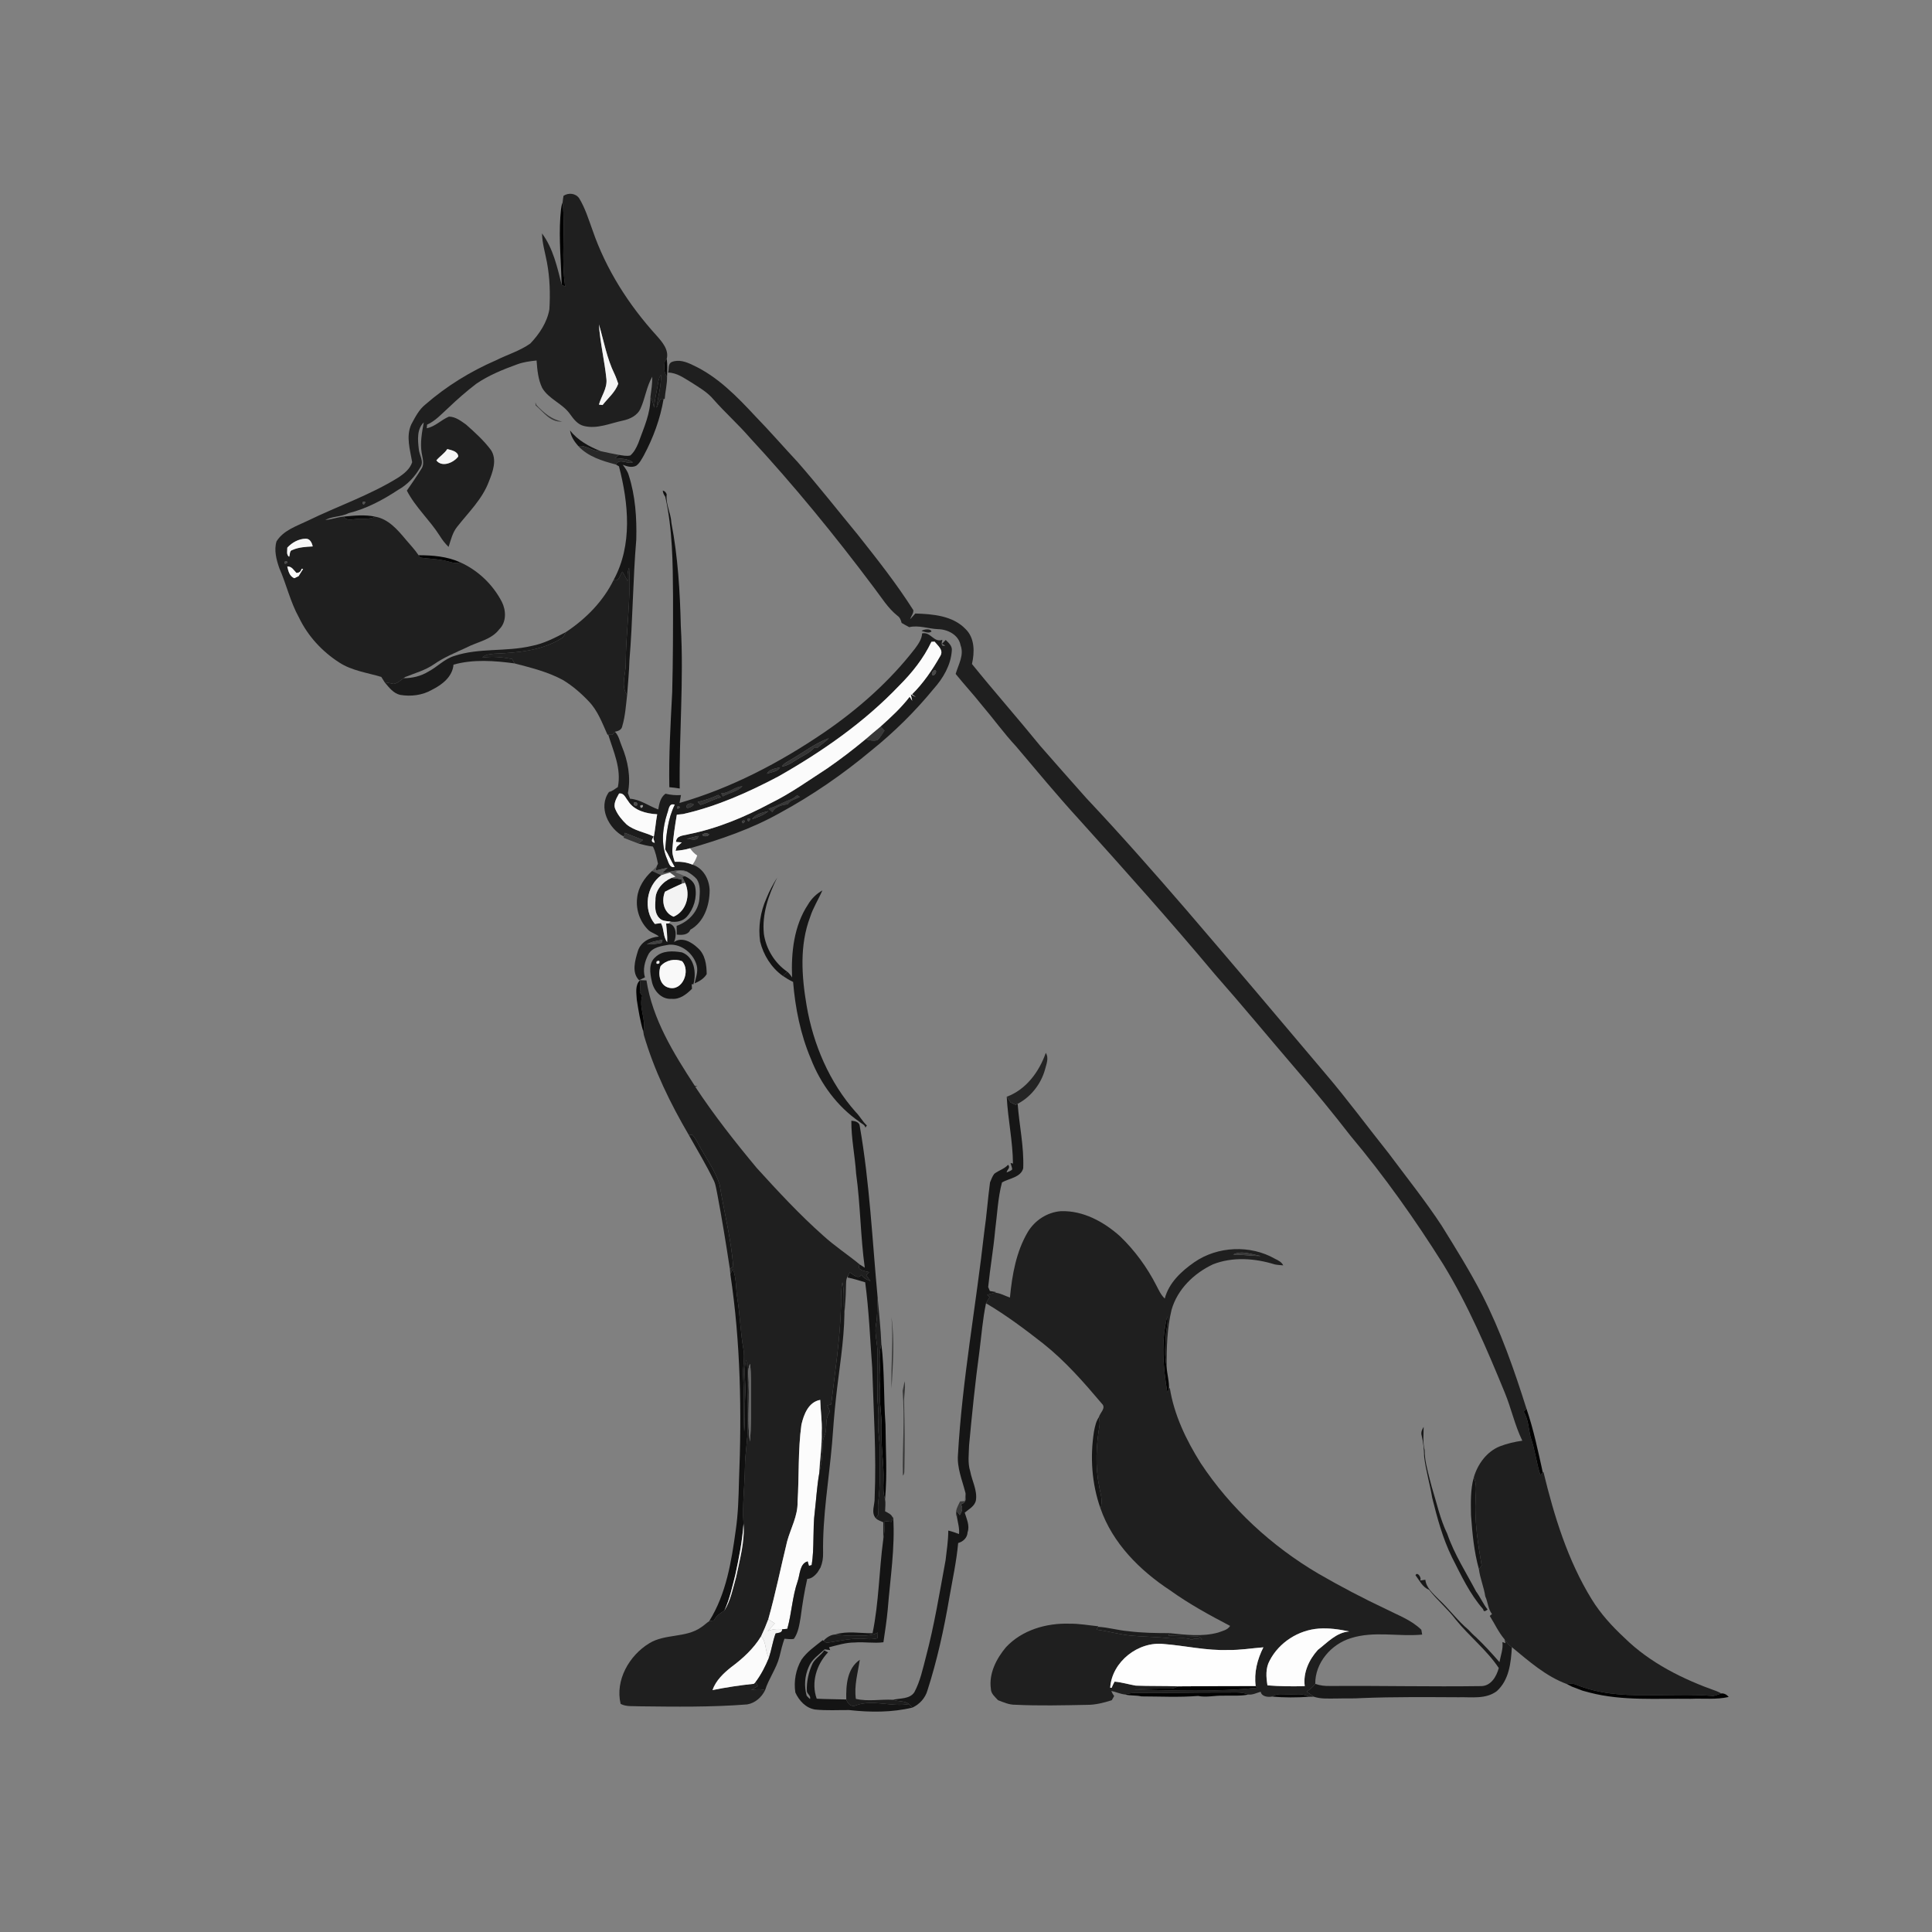 <ns0:svg xmlns:ns0="http://www.w3.org/2000/svg" width="1024pt" height="1024pt" viewBox="0 0 1024 1024" version="1.1">
<ns0:rect x="0" y="0" width="1024" height="1024" fill="#808080" stroke="none"/>
<ns0:g id="#ffffffff">
<ns0:path fill="#ffffff" opacity="0" d=" M 0.00 0.00 L 1024.00 0.00 L 1024.00 1024.00 L 0.00 1024.00 L 0.00 0.00 M 298.67 103.79 C 298.50 104.98 298.27 106.16 298.19 107.36 C 297.21 109.80 297.26 112.46 296.98 115.03 C 296.20 127.00 297.37 138.96 297.71 150.92 C 295.32 141.54 293.19 131.68 287.29 123.72 C 287.37 128.96 288.96 134.00 289.91 139.12 C 291.43 147.30 291.70 155.67 291.18 163.96 C 289.98 170.88 285.85 177.06 281.07 182.08 C 275.55 186.00 268.92 187.94 262.90 190.96 C 249.34 196.83 236.61 204.69 225.46 214.39 C 222.04 217.11 220.08 221.10 218.03 224.85 C 215.05 231.30 217.36 238.38 218.46 244.96 C 217.34 248.57 214.18 251.04 211.17 253.07 C 196.03 262.48 179.05 268.22 163.09 276.01 C 157.18 278.87 150.20 281.05 146.56 286.95 C 145.14 291.59 146.49 296.66 148.04 301.12 C 151.84 309.74 153.86 319.07 158.48 327.34 C 163.14 337.09 170.75 345.35 179.83 351.15 C 186.52 355.51 194.59 356.52 202.09 358.78 C 202.69 359.73 203.30 360.69 203.90 361.66 C 206.16 364.32 208.46 367.46 212.07 368.30 C 217.74 369.25 223.83 368.55 228.86 365.65 C 234.26 362.97 239.81 358.77 240.37 352.27 C 250.86 349.34 262.04 350.17 272.71 351.62 C 281.45 353.90 290.40 356.08 298.41 360.45 C 303.52 363.54 308.08 367.51 312.17 371.85 C 316.89 376.79 319.24 383.32 321.99 389.43 L 322.40 389.43 C 325.17 398.42 329.45 407.49 327.48 417.16 C 325.95 418.08 324.61 419.40 322.79 419.74 C 316.84 427.97 322.58 439.17 330.67 443.42 L 330.50 444.02 C 333.11 445.03 335.69 446.14 338.33 447.07 C 340.87 447.73 343.42 448.42 346.05 448.68 C 347.51 451.52 348.04 454.69 348.74 457.78 C 348.55 458.17 348.17 458.95 347.98 459.34 C 347.16 460.08 346.37 460.85 345.59 461.63 C 341.49 465.38 338.23 470.31 337.69 475.96 C 336.92 482.25 339.28 488.82 343.90 493.17 C 345.51 494.50 347.67 494.97 349.22 496.40 C 344.42 496.75 339.59 499.24 338.08 504.10 C 336.62 508.94 334.64 515.48 338.75 519.56 C 339.78 519.03 340.81 518.51 341.84 518.01 C 340.57 513.90 341.75 509.50 343.68 505.81 C 345.79 501.95 350.70 501.40 354.59 500.71 C 361.33 500.22 367.70 505.45 369.32 511.88 C 370.06 515.04 368.83 518.18 368.13 521.22 C 370.65 520.16 373.10 518.71 374.56 516.31 C 374.53 511.36 373.77 505.78 369.77 502.38 C 366.57 499.33 361.46 496.35 357.25 499.30 C 358.73 496.13 358.66 490.26 354.41 489.46 C 354.65 489.20 355.13 488.69 355.37 488.44 C 358.42 488.94 361.77 488.32 363.95 485.98 C 367.76 481.72 369.54 475.67 368.46 470.03 C 367.84 467.30 365.45 465.56 363.06 464.43 C 361.44 463.63 359.74 462.98 358.06 462.36 C 359.72 460.52 362.28 461.89 364.31 462.05 C 366.12 463.09 367.85 464.32 369.25 465.89 C 371.36 468.98 370.97 472.91 370.69 476.45 C 370.13 483.14 364.82 488.63 358.63 490.71 C 358.65 492.26 358.67 493.81 358.71 495.37 C 361.35 495.65 364.75 495.68 365.90 492.75 C 373.16 488.72 376.09 479.86 376.12 472.00 C 376.02 466.17 372.83 460.18 367.06 458.29 C 368.13 456.81 368.96 455.18 369.53 453.45 C 368.02 452.42 366.74 451.13 365.78 449.59 C 382.08 444.87 398.28 439.34 413.13 431.01 C 430.44 421.62 446.74 410.40 461.84 397.77 C 473.96 388.03 485.08 377.03 494.93 365.01 C 499.90 359.44 503.94 352.53 504.47 344.95 C 504.86 342.46 502.81 340.73 501.24 339.18 C 500.55 339.88 499.88 340.59 499.22 341.31 L 501.04 342.15 C 498.49 342.79 499.09 340.78 499.48 339.10 C 495.00 340.86 493.23 334.66 488.75 335.71 C 488.57 338.82 486.71 341.39 484.94 343.80 C 471.56 361.09 454.99 375.72 437.02 388.07 C 413.38 404.17 387.70 417.64 360.15 425.60 C 360.39 424.19 360.67 422.80 360.94 421.40 C 358.18 421.59 355.41 421.35 352.73 420.67 C 350.05 422.62 349.39 425.95 348.89 429.03 C 343.87 427.22 339.34 423.70 333.92 423.34 C 333.54 422.32 333.16 421.32 332.79 420.31 C 334.46 412.03 332.80 403.27 329.58 395.54 C 328.46 392.93 328.00 389.93 325.92 387.84 C 327.60 387.52 329.45 386.88 329.81 384.92 C 331.39 379.56 331.75 373.92 332.38 368.39 C 332.82 362.27 333.45 356.18 333.61 350.05 C 335.41 328.73 335.43 307.31 337.24 285.99 C 337.54 274.51 336.77 262.83 333.23 251.84 C 332.64 249.77 331.33 248.05 330.08 246.34 C 332.32 247.23 334.90 248.02 337.21 246.84 C 339.08 245.49 340.09 243.34 341.23 241.40 C 346.24 232.05 349.96 221.94 351.72 211.46 C 351.87 211.47 352.16 211.47 352.31 211.47 C 352.58 207.53 353.63 203.66 353.55 199.69 C 353.66 196.53 353.81 193.35 353.39 190.20 C 354.63 185.37 350.93 181.18 347.95 177.82 C 333.22 161.60 321.19 142.77 314.05 121.99 C 311.96 116.25 310.17 110.33 306.97 105.08 C 305.08 102.39 301.33 102.02 298.67 103.79 M 354.10 197.48 C 358.79 197.51 362.63 200.45 366.48 202.73 C 370.61 205.40 375.03 207.91 378.21 211.75 C 384.30 218.69 391.23 224.83 397.27 231.81 C 420.74 257.16 442.65 283.96 463.35 311.63 C 467.24 316.70 470.58 322.33 475.66 326.35 C 476.98 327.23 477.51 328.68 477.88 330.17 C 479.21 330.94 480.56 331.70 481.93 332.41 C 486.86 331.22 492.07 333.26 497.13 333.47 C 502.30 333.53 508.12 336.50 509.12 342.01 C 511.10 347.29 507.95 352.25 506.52 357.20 C 511.01 362.79 515.91 368.04 520.36 373.67 C 526.51 380.87 532.03 388.59 538.48 395.53 C 549.50 408.50 560.32 421.65 571.82 434.20 C 596.19 461.24 620.46 488.39 643.83 516.31 C 658.48 532.92 672.57 550.02 687.00 566.83 C 696.94 578.31 706.54 590.07 715.85 602.06 C 733.82 623.50 750.03 646.38 764.91 670.06 C 778.06 691.56 787.99 714.80 797.54 738.07 C 801.01 746.44 802.86 755.44 806.86 763.60 C 802.76 764.17 798.69 765.14 794.83 766.63 C 787.91 769.48 783.17 776.08 781.12 783.11 C 779.32 789.58 779.57 796.35 779.66 802.99 C 780.36 812.62 781.23 822.29 783.84 831.63 C 784.45 836.52 786.50 841.18 787.22 846.09 C 788.65 849.13 788.66 852.80 790.79 855.47 C 790.49 855.72 789.90 856.21 789.60 856.46 C 792.19 860.58 794.22 865.07 797.39 868.82 L 797.97 870.93 L 796.31 870.33 C 796.79 873.96 795.38 877.44 794.75 880.96 C 790.78 876.39 786.67 871.91 782.29 867.73 C 780.84 866.52 779.56 865.16 778.29 863.80 C 772.49 858.93 768.02 852.71 762.46 847.58 C 759.61 844.61 755.94 841.67 755.46 837.30 C 754.77 837.41 753.37 837.62 752.67 837.72 C 753.79 836.44 751.20 832.73 750.24 834.90 C 752.34 837.64 753.93 841.27 757.38 842.57 C 761.74 848.16 767.27 852.70 771.54 858.38 C 778.74 867.32 787.99 874.50 794.38 884.08 C 793.20 888.55 790.25 893.63 785.04 893.67 C 758.36 894.05 731.66 893.42 704.97 893.60 C 702.30 893.68 699.63 893.39 697.11 892.47 C 696.98 881.33 705.57 871.42 715.98 868.26 C 728.24 864.33 741.22 867.57 753.78 866.37 C 753.66 865.49 753.52 864.64 753.34 863.81 C 748.15 858.71 741.17 856.18 734.80 852.95 C 722.52 847.16 710.49 840.85 698.74 834.06 C 673.96 819.45 652.24 799.47 636.35 775.43 C 628.69 763.22 622.24 749.87 620.01 735.52 L 619.55 736.36 C 619.82 732.33 618.55 728.39 618.33 724.38 C 618.31 714.29 618.56 704.10 620.95 694.24 C 624.03 683.34 632.84 674.85 642.89 670.13 C 653.28 666.02 665.10 666.89 675.60 670.15 C 677.08 670.46 678.61 670.54 680.14 670.67 C 679.28 668.88 677.48 668.01 675.80 667.20 C 662.75 659.71 645.34 660.44 632.97 669.03 C 626.13 673.78 619.51 679.95 617.34 688.28 C 615.30 686.30 614.12 683.69 612.84 681.22 C 607.91 671.58 601.43 662.73 593.62 655.23 C 585.03 647.54 574.03 641.52 562.21 641.95 C 555.01 642.54 548.47 646.80 544.77 652.96 C 538.57 663.46 536.43 675.76 535.29 687.73 C 532.63 686.84 530.11 685.31 527.26 685.13 L 528.08 684.88 C 527.22 684.73 525.51 684.42 524.65 684.26 C 524.43 683.74 523.98 682.69 523.76 682.16 C 524.76 672.10 526.54 662.13 527.45 652.05 C 528.56 643.60 528.88 634.95 531.08 626.70 C 534.87 624.53 541.05 624.06 542.32 619.23 C 542.80 607.76 540.21 596.44 539.39 585.04 C 546.40 581.37 551.67 574.62 553.84 567.02 C 554.55 564.13 556.07 560.83 554.29 558.04 C 550.79 568.06 543.84 577.51 533.59 581.30 C 534.19 593.14 536.80 604.82 536.89 616.72 L 535.63 616.42 C 535.86 617.54 536.40 618.63 536.50 619.79 C 535.76 620.70 534.54 620.91 533.55 621.41 C 533.65 619.91 535.80 619.01 534.32 617.35 C 532.32 619.58 529.28 620.34 526.97 622.15 C 525.94 623.51 525.39 625.13 524.74 626.68 C 523.55 635.41 522.96 644.20 521.68 652.92 C 517.27 692.31 510.00 731.38 507.74 770.99 C 507.16 777.87 509.92 784.34 511.61 790.87 C 511.62 792.44 511.56 794.02 511.44 795.60 C 510.79 795.65 509.50 795.73 508.85 795.78 C 507.67 798.36 505.73 801.25 507.20 804.13 C 507.71 807.09 508.60 810.01 508.30 813.06 C 506.42 812.38 504.55 811.69 502.61 811.23 C 502.60 816.52 501.78 821.75 501.17 826.99 C 498.01 844.06 495.25 861.24 490.80 878.04 C 489.11 884.42 487.77 891.04 484.63 896.90 C 482.17 900.66 477.09 899.99 473.29 900.91 C 466.76 900.58 460.14 901.93 453.64 900.46 C 452.59 893.42 454.73 886.58 455.71 879.72 C 448.94 884.32 448.36 893.32 448.54 900.75 C 443.32 900.60 438.10 900.62 432.88 900.35 C 429.79 891.79 432.76 882.19 438.90 875.76 C 438.21 875.41 437.53 875.06 436.86 874.73 C 435.18 877.36 432.16 878.90 430.68 881.69 C 428.60 886.21 427.44 891.22 427.65 896.22 C 427.65 897.83 430.02 898.77 429.29 900.52 C 428.67 899.96 428.09 899.39 427.55 898.79 C 426.14 893.74 426.49 888.24 428.66 883.46 C 430.24 879.43 434.07 877.04 437.09 874.18 C 437.82 874.28 439.29 874.48 440.02 874.58 L 439.39 873.09 C 443.87 871.97 448.34 870.54 453.02 870.55 C 458.08 870.13 463.17 871.10 468.23 870.43 C 469.11 864.62 469.98 858.80 470.53 852.96 C 471.82 836.63 474.48 820.30 473.41 803.88 L 473.19 804.55 C 472.64 802.62 470.71 801.87 469.12 801.04 C 469.17 798.87 469.49 796.68 469.10 794.54 C 470.32 781.41 469.40 768.18 469.33 755.02 C 468.30 740.85 468.89 726.58 467.14 712.46 C 466.83 704.29 465.87 696.10 465.18 687.93 C 462.34 657.61 460.96 627.08 455.72 597.03 C 455.62 594.67 453.11 594.13 451.23 594.00 C 451.15 603.37 453.15 612.61 453.75 621.96 C 456.05 638.54 456.06 655.34 458.35 671.91 C 457.44 671.34 456.54 670.76 455.66 670.18 C 449.30 664.94 442.36 660.44 436.27 654.86 C 423.73 643.74 412.32 631.40 401.05 619.01 C 389.56 605.20 378.42 591.05 368.52 576.04 C 368.81 575.97 369.39 575.82 369.69 575.75 C 369.33 575.71 368.63 575.61 368.28 575.56 C 357.08 558.38 345.82 540.24 342.64 519.63 C 341.78 519.60 340.08 519.54 339.22 519.51 C 336.46 522.25 337.33 526.41 337.51 529.91 C 338.40 535.57 339.31 541.25 340.96 546.74 C 341.03 547.20 341.18 548.11 341.25 548.57 C 346.69 567.26 355.31 584.87 365.11 601.63 C 369.65 609.65 374.41 617.57 378.42 625.88 C 379.42 628.11 379.66 630.59 380.20 632.97 C 382.68 646.09 384.83 659.28 386.83 672.49 C 386.90 673.18 387.02 674.56 387.09 675.25 C 392.56 711.54 393.17 748.39 391.67 785.01 C 391.46 793.68 391.23 802.38 389.97 810.97 C 387.68 827.58 384.93 844.86 375.85 859.30 C 374.35 860.25 373.10 861.57 371.59 862.52 C 363.43 868.26 352.51 865.79 344.07 871.01 C 333.50 877.44 325.96 890.56 328.94 903.08 C 331.98 904.75 335.64 904.15 338.98 904.38 C 357.98 904.59 377.03 904.88 395.98 903.38 C 400.18 902.70 403.68 899.63 405.50 895.86 C 407.44 889.68 411.53 884.37 413.14 878.06 C 413.90 874.86 414.68 871.66 415.78 868.56 C 417.43 868.61 419.14 869.02 420.79 868.61 C 423.15 865.24 423.70 861.04 424.37 857.08 C 425.27 850.29 426.32 843.52 427.85 836.84 C 430.20 836.77 431.86 835.13 433.28 833.44 C 433.79 832.54 434.32 831.67 434.88 830.82 C 435.92 828.34 436.34 825.64 436.25 822.97 C 435.96 803.52 439.34 784.30 441.01 764.98 C 441.61 756.99 442.19 748.99 443.08 741.03 C 444.68 726.12 447.36 711.28 447.56 696.26 C 447.88 691.84 448.34 687.44 448.36 683.01 C 448.53 680.61 448.08 677.95 449.60 675.90 L 449.19 677.10 C 452.38 677.68 455.45 678.77 458.57 679.64 C 460.59 694.68 461.16 709.85 462.29 724.97 C 463.01 747.94 464.55 770.94 463.58 793.93 C 463.74 797.55 461.48 801.61 464.21 804.73 C 465.28 805.82 466.81 806.19 468.16 806.83 C 468.19 809.90 468.17 812.97 468.13 816.04 C 465.92 832.52 465.84 849.33 462.47 865.66 C 455.91 865.71 449.08 864.30 442.71 866.31 C 440.24 866.41 438.11 867.88 436.48 869.63 L 436.05 869.33 C 432.05 872.48 427.72 875.44 424.79 879.68 C 421.79 884.89 420.64 891.12 421.55 897.06 C 423.54 901.39 427.06 905.27 431.98 906.08 C 437.97 906.71 444.03 906.33 450.05 906.37 C 461.18 907.61 472.68 907.68 483.61 905.06 C 487.37 903.31 490.39 900.05 491.55 896.02 C 496.69 880.05 500.29 863.60 503.13 847.07 C 504.81 837.35 506.96 827.68 507.85 817.83 C 510.52 817.11 512.71 815.01 512.84 812.13 C 514.09 808.57 512.31 805.09 511.33 801.73 C 513.56 799.85 516.64 798.32 517.26 795.19 C 518.06 789.84 515.19 784.98 514.24 779.86 C 512.80 775.35 513.54 770.61 513.64 765.99 C 515.20 749.34 516.86 732.70 519.13 716.12 C 520.21 707.66 520.86 699.12 522.60 690.76 C 533.26 697.05 543.18 704.48 552.91 712.11 C 564.60 721.38 574.46 732.67 584.06 744.02 C 586.42 746.31 582.96 748.81 582.44 751.14 C 580.89 753.34 580.38 756.01 579.86 758.60 C 577.69 772.17 578.66 786.37 583.24 799.36 C 589.63 817.91 604.15 832.39 620.25 842.96 C 630.26 850.14 641.09 856.07 651.99 861.76 C 650.63 864.00 647.78 864.46 645.51 865.33 C 637.19 867.58 628.38 866.48 619.93 865.60 C 612.62 865.57 605.29 865.49 598.03 864.56 C 592.62 864.13 587.36 862.51 581.95 862.25 L 582.08 861.96 C 577.03 861.46 572.02 860.52 566.93 860.59 C 554.68 860.17 541.70 863.90 533.17 873.08 C 528.11 879.10 524.04 887.01 525.18 895.07 C 525.20 897.69 527.36 899.35 528.96 901.13 C 531.91 902.25 534.84 903.61 538.08 903.55 C 550.70 904.17 563.35 903.85 575.98 903.61 C 580.54 903.65 584.96 902.52 589.27 901.15 C 589.68 900.38 590.12 899.64 590.54 898.90 C 589.88 898.09 589.38 897.20 589.05 896.23 C 591.48 896.74 593.83 897.88 596.29 898.11 C 599.14 898.86 602.12 898.45 604.99 899.13 C 614.94 899.15 625.05 899.68 635.00 898.88 C 639.32 899.77 643.67 898.64 648.01 898.74 C 652.56 898.58 657.17 899.06 661.67 898.16 C 663.92 898.38 666.06 897.27 668.19 896.65 C 668.65 899.29 672.15 899.63 674.27 899.21 C 680.69 899.83 687.19 899.76 693.63 899.35 C 694.31 899.34 695.67 899.31 696.35 899.29 C 700.08 900.57 704.13 900.23 708.03 900.25 C 712.68 900.11 717.35 900.34 722.01 900.01 C 738.97 899.33 755.99 899.51 772.97 899.58 C 779.84 899.38 787.37 900.77 793.29 896.37 C 799.86 890.50 800.84 881.30 801.32 873.03 C 810.33 880.45 819.33 888.47 830.44 892.57 C 831.11 892.91 832.44 893.59 833.11 893.93 C 835.00 894.65 836.90 895.37 838.81 896.10 C 840.10 896.42 841.40 896.77 842.70 897.15 C 860.10 901.63 878.23 900.14 896.02 900.40 C 902.75 900.12 909.62 900.93 916.25 899.43 C 915.31 898.26 913.90 897.41 912.36 897.56 C 911.56 897.11 910.75 896.72 909.91 896.39 C 892.09 890.08 874.60 881.46 860.99 868.08 C 854.43 861.97 848.31 855.30 843.62 847.63 C 830.91 827.00 823.72 803.54 818.06 780.16 L 817.73 780.48 C 815.21 769.09 812.83 757.65 809.05 746.60 C 802.56 726.04 795.42 705.60 785.61 686.36 C 779.11 673.77 771.62 661.73 764.15 649.69 C 755.40 636.35 745.42 623.90 735.90 611.12 C 724.68 597.07 714.04 582.55 702.35 568.87 C 677.77 539.68 653.08 510.57 628.22 481.61 C 611.10 461.80 593.79 442.14 575.83 423.09 C 567.67 413.90 559.51 404.70 551.44 395.44 C 539.53 380.78 527.02 366.63 515.16 351.94 C 516.59 345.72 516.70 338.16 511.76 333.40 C 504.96 326.30 494.39 325.46 485.14 325.17 C 484.23 326.16 483.35 327.18 482.44 328.17 C 482.86 326.54 484.26 325.11 484.09 323.40 C 475.20 309.39 464.89 296.36 454.61 283.37 C 444.05 270.57 433.81 257.52 422.89 245.03 C 415.33 236.93 408.08 228.56 400.35 220.62 C 390.59 210.13 380.29 199.50 367.07 193.44 C 363.70 191.79 359.73 190.37 356.04 191.87 C 353.88 192.85 354.67 195.62 354.10 197.48 M 351.29 260.00 C 351.33 261.25 351.96 262.31 352.62 263.33 C 356.50 280.57 356.60 298.37 356.72 315.97 C 356.74 332.96 356.72 349.95 356.28 366.93 C 355.41 383.68 354.43 400.44 354.76 417.23 C 356.60 417.38 358.44 417.62 360.27 417.93 C 359.89 389.29 362.49 360.65 360.85 332.01 C 360.41 313.63 359.33 295.18 355.85 277.11 C 355.61 271.97 352.73 267.21 353.36 262.04 C 353.04 261.03 352.34 260.24 351.29 260.00 M 488.44 334.45 C 490.09 334.82 492.18 335.91 493.72 334.71 C 493.26 332.92 489.33 333.55 488.44 334.45 M 406.21 476.15 C 403.04 483.25 401.76 491.31 402.89 499.03 C 404.63 506.18 408.82 512.90 414.84 517.21 C 416.61 518.41 418.43 519.53 420.36 520.44 C 421.51 534.36 424.29 548.29 429.78 561.19 C 434.94 574.46 443.78 586.51 455.57 594.59 C 456.61 595.60 458.40 596.06 458.69 597.67 C 458.88 597.38 459.27 596.80 459.46 596.51 C 457.15 594.46 455.78 591.59 453.57 589.43 C 439.60 573.66 431.04 553.64 427.52 532.98 C 424.88 517.46 423.70 500.96 429.42 485.96 C 431.00 481.03 433.83 476.66 435.88 471.94 C 432.71 473.73 430.06 476.33 428.23 479.46 C 420.76 490.80 419.29 504.85 419.82 518.10 C 419.11 516.94 418.28 515.87 417.23 515.00 C 410.60 510.46 406.05 502.97 404.87 495.04 C 403.79 484.58 407.31 474.35 411.93 465.13 C 409.74 468.64 407.74 472.30 406.21 476.15 M 347.35 507.32 C 343.65 510.44 344.51 515.86 345.46 520.03 C 346.37 525.02 350.51 529.82 355.95 529.40 C 360.29 529.84 363.91 526.96 366.77 524.07 C 366.73 523.46 366.66 522.24 366.62 521.63 L 367.51 521.69 C 369.18 515.67 368.09 507.27 361.46 504.78 C 356.73 503.94 351.05 503.72 347.35 507.32 M 472.54 735.86 C 473.21 723.30 474.26 710.60 472.49 698.08 C 473.65 710.65 472.10 723.29 472.54 735.86 M 479.45 732.08 C 479.18 733.77 478.76 735.44 478.40 737.13 C 479.65 752.06 478.23 767.13 478.54 782.11 C 479.65 781.03 479.21 779.36 479.37 778.00 C 479.59 766.67 479.51 755.33 479.21 744.01 C 478.95 740.01 480.14 736.06 479.45 732.08 M 753.50 760.84 C 754.38 764.50 754.77 768.25 754.83 772.02 C 755.71 779.39 757.88 786.52 759.09 793.83 C 761.77 804.65 764.71 815.49 769.64 825.54 C 774.48 835.03 779.00 844.85 786.10 852.91 C 786.42 854.88 787.69 853.53 788.46 853.10 C 786.11 850.11 784.64 846.57 782.37 843.54 C 777.06 833.46 770.79 823.76 767.07 812.95 C 763.23 805.08 761.46 796.38 758.85 788.06 C 758.49 786.66 758.15 785.27 757.76 783.91 C 756.52 778.89 755.08 773.88 755.11 768.68 C 754.02 764.58 754.55 760.44 754.57 756.28 C 753.72 757.63 753.00 759.19 753.50 760.84 Z" />
<ns0:path fill="#ffffff" opacity="0" d=" M 273.96 193.17 C 277.31 191.91 280.86 191.43 284.40 191.07 C 284.76 196.01 285.20 201.12 287.39 205.64 C 290.94 211.64 298.28 213.89 302.19 219.57 C 304.05 222.18 306.19 225.00 309.49 225.78 C 316.46 227.51 323.27 224.39 330.00 222.95 C 333.83 222.17 337.83 220.29 339.50 216.52 C 341.98 211.05 342.67 204.90 345.72 199.65 C 345.80 203.28 345.18 206.87 344.73 210.46 C 344.91 219.10 341.12 226.95 338.30 234.90 C 337.30 237.29 336.08 239.68 334.09 241.41 C 332.11 241.88 330.08 241.41 328.11 241.11 C 324.83 240.52 321.57 239.84 318.33 239.11 C 312.24 236.66 306.22 233.44 302.14 228.14 C 302.57 231.32 304.40 234.03 306.47 236.40 C 311.66 242.02 319.23 244.32 326.41 246.19 C 326.82 246.44 327.65 246.93 328.06 247.17 C 333.15 266.68 335.30 288.89 325.30 307.25 C 319.72 318.72 310.51 328.01 299.96 335.01 C 294.12 338.05 288.21 341.17 281.66 342.38 C 268.22 345.56 254.00 343.27 240.79 347.66 C 235.53 349.24 231.78 353.49 227.01 355.98 C 223.09 358.40 218.49 359.46 213.91 359.46 C 214.12 359.31 214.53 359.00 214.74 358.85 C 219.92 356.76 225.41 355.28 230.06 352.05 C 235.35 348.36 241.35 345.94 247.18 343.24 C 253.08 340.14 260.40 339.16 264.64 333.51 C 268.49 329.73 268.29 323.56 266.00 319.01 C 261.23 309.79 253.29 302.19 243.79 297.99 C 236.92 294.89 229.29 294.30 221.85 294.28 C 219.88 291.27 217.34 288.70 215.05 285.95 C 210.72 280.76 205.82 275.02 198.77 273.83 C 193.32 272.68 187.73 273.26 182.25 273.80 C 178.90 274.06 175.73 275.35 172.39 275.61 C 176.24 273.57 180.90 273.98 184.83 271.96 C 194.27 269.62 202.87 265.02 210.94 259.70 C 215.97 256.91 220.00 252.58 222.83 247.61 C 224.91 244.52 222.15 241.15 221.96 237.93 C 221.42 233.20 220.87 227.51 224.60 223.87 C 223.66 229.14 222.62 234.51 223.47 239.87 C 223.85 242.70 225.17 245.85 223.35 248.48 C 220.92 252.42 218.26 256.23 215.64 260.04 C 220.19 268.88 227.77 275.60 233.06 283.95 C 234.37 286.11 235.94 288.11 237.76 289.87 C 238.96 286.20 239.82 282.29 242.30 279.22 C 248.33 271.53 255.68 264.52 259.14 255.16 C 261.20 250.03 263.55 243.68 260.25 238.57 C 256.47 233.48 251.73 229.20 247.00 225.01 C 244.32 223.10 241.35 220.82 237.95 220.82 C 233.85 222.52 230.70 226.10 226.18 226.98 C 226.23 226.50 226.31 225.56 226.35 225.08 C 230.74 223.14 233.97 219.49 237.47 216.33 C 242.24 211.77 247.21 207.39 252.46 203.39 C 259.05 198.90 266.50 195.88 273.96 193.17 M 283.77 213.22 C 283.80 213.63 283.86 214.45 283.89 214.86 C 288.09 218.35 291.64 224.01 297.91 223.41 C 292.33 222.38 288.02 218.60 284.27 214.61 C 284.14 214.26 283.90 213.57 283.77 213.22 Z" />
</ns0:g>
<ns0:g id="#1f1f1fff">
<ns0:path fill="#1f1f1f" opacity="1.00" d=" M 298.67 103.79 C 301.33 102.02 305.08 102.39 306.97 105.08 C 310.17 110.33 311.96 116.25 314.05 121.99 C 321.19 142.77 333.22 161.60 347.95 177.82 C 350.93 181.18 354.63 185.37 353.39 190.20 L 352.37 191.55 C 351.90 194.30 351.79 197.33 353.55 199.69 C 353.63 203.66 352.58 207.53 352.31 211.47 C 352.16 211.47 351.87 211.47 351.72 211.46 C 351.33 211.46 350.54 211.45 350.15 211.45 C 349.38 212.98 348.70 214.56 347.98 216.12 C 348.70 210.27 350.56 204.57 350.33 198.61 C 349.42 199.88 349.05 201.40 348.83 202.93 C 348.12 207.32 347.04 211.65 346.65 216.09 C 346.33 214.11 345.75 212.19 344.73 210.46 C 345.18 206.87 345.80 203.28 345.72 199.65 C 342.67 204.90 341.98 211.05 339.50 216.52 C 337.83 220.29 333.83 222.17 330.00 222.95 C 323.27 224.39 316.46 227.51 309.49 225.78 C 306.19 225.00 304.05 222.18 302.19 219.57 C 298.28 213.89 290.94 211.64 287.39 205.64 C 285.20 201.12 284.76 196.01 284.40 191.07 C 280.86 191.43 277.31 191.91 273.96 193.17 C 266.50 195.88 259.05 198.90 252.46 203.39 C 247.21 207.39 242.24 211.77 237.47 216.33 C 233.97 219.49 230.74 223.14 226.35 225.08 C 226.31 225.56 226.23 226.50 226.18 226.98 C 230.70 226.10 233.85 222.52 237.95 220.82 C 241.35 220.82 244.32 223.10 247.00 225.01 C 251.73 229.20 256.47 233.48 260.25 238.57 C 263.55 243.68 261.20 250.03 259.14 255.16 C 255.68 264.52 248.33 271.53 242.30 279.22 C 239.82 282.29 238.96 286.20 237.76 289.87 C 235.94 288.11 234.37 286.11 233.06 283.95 C 227.77 275.60 220.19 268.88 215.64 260.04 C 218.26 256.23 220.92 252.42 223.35 248.48 C 225.17 245.85 223.85 242.70 223.47 239.87 C 222.62 234.51 223.66 229.14 224.60 223.87 C 220.87 227.51 221.42 233.20 221.96 237.93 C 222.15 241.15 224.91 244.52 222.83 247.61 C 220.00 252.58 215.97 256.91 210.94 259.70 C 202.87 265.02 194.27 269.62 184.83 271.96 C 180.90 273.98 176.24 273.57 172.39 275.61 C 175.73 275.35 178.90 274.06 182.25 273.80 C 183.79 276.28 186.71 275.14 189.03 275.07 C 192.27 274.58 195.80 275.59 198.77 273.83 C 205.82 275.02 210.72 280.76 215.05 285.95 C 217.34 288.70 219.88 291.27 221.85 294.28 C 222.06 294.59 222.48 295.21 222.69 295.53 C 227.11 296.16 231.61 296.21 235.98 297.20 C 238.56 297.67 241.16 299.04 243.79 297.99 C 253.29 302.19 261.23 309.79 266.00 319.01 C 268.29 323.56 268.49 329.73 264.64 333.51 C 260.40 339.16 253.08 340.14 247.18 343.24 C 241.35 345.94 235.35 348.36 230.06 352.05 C 225.41 355.28 219.92 356.76 214.74 358.85 C 214.53 359.00 214.12 359.31 213.91 359.46 C 212.27 360.63 210.70 362.16 208.64 362.50 C 207.06 362.23 205.51 361.76 203.90 361.66 C 203.30 360.69 202.69 359.73 202.09 358.78 C 194.59 356.52 186.52 355.51 179.83 351.15 C 170.75 345.35 163.14 337.09 158.48 327.34 C 153.86 319.07 151.84 309.74 148.04 301.12 C 146.49 296.66 145.14 291.59 146.56 286.95 C 150.20 281.05 157.18 278.87 163.09 276.01 C 179.05 268.22 196.03 262.48 211.17 253.07 C 214.18 251.04 217.34 248.57 218.46 244.96 C 217.36 238.38 215.05 231.30 218.03 224.85 C 220.08 221.10 222.04 217.11 225.46 214.39 C 236.61 204.69 249.34 196.83 262.90 190.96 C 268.92 187.94 275.55 186.00 281.07 182.08 C 285.85 177.06 289.98 170.88 291.18 163.96 C 291.70 155.67 291.43 147.30 289.91 139.12 C 288.96 134.00 287.37 128.96 287.29 123.72 C 293.19 131.68 295.32 141.54 297.71 150.92 C 298.18 151.18 299.11 151.69 299.58 151.95 C 297.30 137.19 299.77 122.16 298.19 107.36 C 298.27 106.16 298.50 104.98 298.67 103.79 M 317.45 171.96 C 318.08 181.74 320.46 191.31 321.43 201.05 C 321.87 205.93 318.68 209.94 317.46 214.45 C 317.94 214.50 318.90 214.61 319.38 214.67 C 322.25 210.99 326.08 207.91 327.68 203.39 C 327.09 201.66 326.50 199.93 325.72 198.27 C 321.63 189.97 320.06 180.77 317.45 171.96 M 231.29 244.01 C 234.23 247.88 240.40 245.29 242.87 241.97 C 242.80 239.23 239.22 238.59 237.07 238.02 C 235.54 240.40 233.06 241.87 231.29 244.01 M 192.18 266.15 C 192.26 269.42 195.24 264.68 192.18 266.15 M 152.28 290.27 C 152.33 291.91 151.63 293.99 153.24 295.10 C 153.79 293.92 153.33 291.85 154.97 291.51 C 158.35 289.99 162.09 289.83 165.73 289.62 C 165.36 287.72 164.29 285.44 162.00 285.53 C 158.25 285.60 154.78 287.56 152.28 290.27 M 151.16 297.39 C 149.54 300.35 154.44 297.68 151.16 297.39 M 152.26 300.25 C 152.84 302.69 153.39 305.37 155.97 306.46 C 156.55 306.19 157.69 305.64 158.27 305.37 C 159.02 304.07 159.82 302.81 160.65 301.57 C 160.44 301.55 160.03 301.51 159.83 301.49 C 159.51 302.92 158.59 303.65 157.09 303.66 C 155.67 302.18 154.63 300.12 152.26 300.25 Z" />
<ns0:path fill="#1f1f1f" opacity="1.00" d=" M 354.10 197.48 C 354.67 195.62 353.88 192.85 356.04 191.87 C 359.73 190.37 363.70 191.79 367.07 193.44 C 380.29 199.50 390.59 210.13 400.35 220.62 C 408.08 228.56 415.33 236.93 422.89 245.03 C 433.81 257.52 444.05 270.57 454.61 283.37 C 464.89 296.36 475.20 309.39 484.09 323.40 C 484.26 325.11 482.86 326.54 482.44 328.17 C 483.35 327.18 484.23 326.16 485.14 325.17 C 494.39 325.46 504.96 326.30 511.76 333.40 C 516.70 338.16 516.59 345.72 515.16 351.94 C 527.02 366.63 539.53 380.78 551.44 395.44 C 559.51 404.70 567.67 413.90 575.83 423.09 C 593.79 442.14 611.10 461.80 628.22 481.61 C 653.08 510.57 677.77 539.68 702.35 568.87 C 714.04 582.55 724.68 597.07 735.90 611.12 C 745.42 623.90 755.40 636.35 764.15 649.69 C 771.62 661.73 779.11 673.77 785.61 686.36 C 795.42 705.60 802.56 726.04 809.05 746.60 C 808.55 747.14 808.07 747.69 807.60 748.25 C 810.09 752.36 810.13 757.23 811.25 761.76 C 813.58 768.26 814.26 775.18 816.40 781.74 C 816.73 781.43 817.39 780.79 817.73 780.48 L 818.06 780.16 C 823.72 803.54 830.91 827.00 843.62 847.63 C 848.31 855.30 854.43 861.97 860.99 868.08 C 874.60 881.46 892.09 890.08 909.91 896.39 C 910.75 896.72 911.56 897.11 912.36 897.56 C 910.90 897.99 909.51 898.68 908.00 898.89 C 896.04 897.90 884.00 898.67 872.00 898.43 C 859.56 898.66 846.80 897.62 835.19 892.84 C 833.68 892.17 832.01 892.56 830.44 892.57 C 819.33 888.47 810.33 880.45 801.32 873.03 C 799.60 872.04 798.58 870.32 797.39 868.82 C 794.22 865.07 792.19 860.58 789.60 856.46 C 789.90 856.21 790.49 855.72 790.79 855.47 C 788.66 852.80 788.65 849.13 787.22 846.09 C 786.50 841.18 784.45 836.52 783.84 831.63 C 784.21 831.17 784.94 830.25 785.30 829.79 C 783.29 817.97 781.43 805.99 782.10 793.96 C 782.22 790.32 782.81 786.49 781.12 783.11 C 783.17 776.08 787.91 769.48 794.83 766.63 C 798.69 765.14 802.76 764.17 806.86 763.60 C 802.86 755.44 801.01 746.44 797.54 738.07 C 787.99 714.80 778.06 691.56 764.91 670.06 C 750.03 646.38 733.82 623.50 715.85 602.06 C 706.54 590.07 696.94 578.31 687.00 566.83 C 672.57 550.02 658.48 532.92 643.83 516.31 C 620.46 488.39 596.19 461.24 571.82 434.20 C 560.32 421.65 549.50 408.50 538.48 395.53 C 532.03 388.59 526.51 380.87 520.36 373.67 C 515.91 368.04 511.01 362.79 506.52 357.20 C 507.95 352.25 511.10 347.29 509.12 342.01 C 508.12 336.50 502.30 333.53 497.13 333.47 C 492.07 333.26 486.86 331.22 481.93 332.41 C 480.56 331.70 479.21 330.94 477.88 330.17 C 477.51 328.68 476.98 327.23 475.66 326.35 C 470.58 322.33 467.24 316.70 463.35 311.63 C 442.65 283.96 420.74 257.16 397.27 231.81 C 391.23 224.83 384.30 218.69 378.21 211.75 C 375.03 207.91 370.61 205.40 366.48 202.73 C 362.63 200.45 358.79 197.51 354.10 197.48 M 482.27 329.28 C 482.84 329.71 482.84 329.71 482.27 329.28 Z" />
<ns0:path fill="#1f1f1f" opacity="1.00" d=" M 332.67 307.98 C 332.48 305.59 332.49 303.15 333.43 300.90 C 334.53 317.96 331.66 334.94 331.66 352.00 C 331.67 357.44 328.90 363.47 332.38 368.39 C 331.75 373.92 331.39 379.56 329.81 384.92 C 329.45 386.88 327.60 387.52 325.92 387.84 C 325.57 388.24 324.86 389.04 324.50 389.44 C 323.98 389.44 322.93 389.43 322.40 389.43 L 321.99 389.43 C 319.24 383.32 316.89 376.79 312.17 371.85 C 308.08 367.51 303.52 363.54 298.41 360.45 C 290.40 356.08 281.45 353.90 272.71 351.62 C 272.39 351.03 271.76 349.85 271.44 349.27 C 266.25 348.31 260.94 347.73 255.69 348.55 C 257.27 346.72 259.88 346.75 262.11 346.46 C 274.14 345.98 286.86 344.94 297.37 338.49 C 298.79 337.83 299.23 336.25 299.96 335.01 C 310.51 328.01 319.72 318.72 325.30 307.25 C 327.97 308.84 328.62 304.47 329.91 302.96 C 330.83 304.63 331.77 306.30 332.67 307.98 Z" />
<ns0:path fill="#1f1f1f" opacity="1.00" d=" M 488.44 334.45 C 489.33 333.55 493.26 332.92 493.72 334.71 C 492.18 335.91 490.09 334.82 488.44 334.45 Z" />
<ns0:path fill="#1f1f1f" opacity="1.00" d=" M 339.22 519.51 C 340.08 519.54 341.78 519.60 342.64 519.63 C 345.82 540.24 357.08 558.38 368.28 575.56 C 368.63 575.61 369.33 575.71 369.69 575.75 C 369.39 575.82 368.81 575.97 368.52 576.04 C 378.42 591.05 389.56 605.20 401.05 619.01 C 412.32 631.40 423.73 643.74 436.27 654.86 C 442.36 660.44 449.30 664.94 455.66 670.18 C 453.84 673.46 458.65 673.59 460.67 674.28 C 460.15 674.80 459.64 675.33 459.13 675.87 C 459.87 676.89 460.62 677.93 461.35 678.98 C 459.48 678.32 457.68 677.41 456.56 675.71 C 454.74 678.30 452.17 675.42 450.40 674.37 C 450.20 674.75 449.80 675.52 449.60 675.90 C 448.08 677.95 448.53 680.61 448.36 683.01 C 448.34 687.44 447.88 691.84 447.56 696.26 C 446.75 690.74 447.82 685.08 446.47 679.64 C 445.72 683.72 445.70 687.88 445.76 692.03 C 445.29 709.57 442.61 726.93 440.54 744.34 C 439.85 744.52 439.17 744.72 438.50 744.93 C 439.04 746.33 440.40 747.82 439.28 749.30 C 437.08 752.83 438.65 757.18 437.04 760.88 C 435.73 763.73 436.07 766.91 435.87 769.96 C 435.72 773.74 434.95 777.44 434.17 781.14 C 434.50 773.74 435.72 766.41 435.53 759.00 C 435.80 753.30 434.88 747.65 434.74 741.97 C 428.48 743.11 426.04 749.66 424.77 755.12 C 422.90 768.67 423.58 782.41 422.73 796.03 C 422.91 803.44 419.09 810.02 417.19 816.98 C 413.84 830.72 411.05 844.63 407.21 858.24 C 406.07 861.30 404.79 864.30 403.40 867.26 C 399.45 873.80 393.69 879.07 387.59 883.59 C 383.46 886.87 379.43 890.68 377.64 895.78 C 384.89 894.32 392.20 893.21 399.56 892.45 C 399.79 892.22 400.25 891.76 400.48 891.53 C 400.78 892.06 401.38 893.11 401.68 893.63 C 400.47 894.34 399.26 895.07 398.05 895.79 C 400.51 895.28 403.06 895.09 405.50 895.86 C 403.68 899.63 400.18 902.70 395.98 903.38 C 377.03 904.88 357.98 904.59 338.98 904.38 C 335.64 904.15 331.98 904.75 328.94 903.08 C 325.96 890.56 333.50 877.44 344.07 871.01 C 352.51 865.79 363.43 868.26 371.59 862.52 C 373.10 861.57 374.35 860.25 375.85 859.30 C 376.49 859.18 377.77 858.94 378.41 858.82 C 379.62 856.47 381.70 854.95 383.92 853.66 C 387.29 848.29 388.44 841.90 390.17 835.88 C 392.07 826.59 394.82 817.18 394.08 807.62 C 393.38 797.72 394.66 787.85 394.83 777.96 C 394.82 770.62 396.32 763.38 396.30 756.04 C 396.41 750.02 396.41 744.00 396.15 737.99 C 395.90 732.29 396.77 726.51 395.52 720.88 C 393.76 726.80 395.47 732.96 395.02 739.00 C 394.58 745.63 395.07 752.30 394.45 758.93 C 394.06 749.30 394.50 739.65 393.90 730.03 C 393.44 725.00 395.00 719.98 394.01 714.98 C 392.42 706.02 392.22 696.90 390.76 687.93 C 389.92 682.88 390.39 677.60 388.48 672.77 C 388.13 673.39 387.43 674.63 387.09 675.25 C 387.02 674.56 386.90 673.18 386.83 672.49 C 387.28 672.20 388.18 671.62 388.63 671.33 C 387.51 656.59 383.75 642.23 381.37 627.69 C 379.20 621.06 375.22 615.22 371.72 609.24 C 370.19 606.61 369.04 603.69 366.94 601.44 C 366.49 601.48 365.57 601.58 365.11 601.63 C 355.31 584.87 346.69 567.26 341.25 548.57 C 341.18 548.11 341.03 547.20 340.96 546.74 C 342.67 540.42 338.42 534.09 340.38 527.77 C 340.06 527.32 339.43 526.42 339.11 525.97 C 339.31 523.82 339.41 521.66 339.22 519.51 M 396.79 734.05 C 397.21 744.05 395.99 754.14 397.47 764.08 C 398.22 756.05 397.96 747.99 398.00 739.95 C 397.96 734.26 398.19 728.55 397.55 722.88 C 395.81 726.33 396.99 730.35 396.79 734.05 Z" />
<ns0:path fill="#1f1f1f" opacity="1.00" d=" M 544.77 652.96 C 548.47 646.80 555.01 642.54 562.21 641.95 C 574.03 641.52 585.03 647.54 593.62 655.23 C 601.43 662.73 607.91 671.58 612.84 681.22 C 614.12 683.69 615.30 686.30 617.34 688.28 C 619.51 679.95 626.13 673.78 632.97 669.03 C 645.34 660.44 662.75 659.71 675.80 667.20 C 677.48 668.01 679.28 668.88 680.14 670.67 C 678.61 670.54 677.08 670.46 675.60 670.15 C 665.10 666.89 653.28 666.02 642.89 670.13 C 632.84 674.85 624.03 683.34 620.95 694.24 C 618.56 704.10 618.31 714.29 618.33 724.38 C 617.14 718.67 617.61 712.82 617.97 707.05 C 618.18 703.92 619.36 700.81 618.65 697.68 C 615.35 710.92 616.47 724.66 618.69 737.97 C 618.91 737.57 619.34 736.76 619.55 736.36 L 620.01 735.52 C 622.24 749.87 628.69 763.22 636.35 775.43 C 652.24 799.47 673.96 819.45 698.74 834.06 C 710.49 840.85 722.52 847.16 734.80 852.95 C 741.17 856.18 748.15 858.71 753.34 863.81 C 753.52 864.64 753.66 865.49 753.78 866.37 C 741.22 867.57 728.24 864.33 715.98 868.26 C 705.57 871.42 696.98 881.33 697.11 892.47 C 695.90 894.16 694.28 895.45 692.56 896.58 C 693.81 897.49 695.06 898.40 696.35 899.29 C 695.67 899.31 694.31 899.34 693.63 899.35 C 690.43 897.23 686.50 898.25 682.93 898.04 C 680.01 898.12 676.81 897.33 674.27 899.21 C 672.15 899.63 668.65 899.29 668.19 896.65 C 666.06 897.27 663.92 898.38 661.67 898.16 C 657.64 896.49 653.22 897.21 649.00 897.08 C 633.31 896.98 617.63 897.51 601.94 897.28 C 600.02 897.21 598.13 897.64 596.29 898.11 C 593.83 897.88 591.48 896.74 589.05 896.23 C 589.38 897.20 589.88 898.09 590.54 898.90 C 590.12 899.64 589.68 900.38 589.27 901.15 C 584.96 902.52 580.54 903.65 575.98 903.61 C 563.35 903.85 550.70 904.17 538.08 903.55 C 534.84 903.61 531.91 902.25 528.96 901.13 C 527.36 899.35 525.20 897.69 525.18 895.07 C 524.04 887.01 528.11 879.10 533.17 873.08 C 541.70 863.90 554.68 860.17 566.93 860.59 C 572.02 860.52 577.03 861.46 582.08 861.96 L 581.95 862.25 C 581.77 862.63 581.41 863.38 581.23 863.75 C 587.88 864.60 594.34 866.62 601.05 867.03 C 607.03 867.57 613.05 867.54 619.03 868.23 C 623.27 868.86 627.73 867.38 631.79 869.16 C 632.11 868.99 632.76 868.63 633.08 868.45 C 634.45 868.60 635.82 868.73 637.21 868.86 C 636.33 867.96 635.28 867.17 633.96 867.30 C 629.06 867.02 624.15 867.15 619.26 866.95 C 619.43 866.61 619.76 865.94 619.93 865.60 C 628.38 866.48 637.19 867.58 645.51 865.33 C 647.78 864.46 650.63 864.00 651.99 861.76 C 641.09 856.07 630.26 850.14 620.25 842.96 C 604.15 832.39 589.63 817.91 583.24 799.36 C 584.80 795.51 583.10 791.48 582.58 787.62 C 580.41 777.10 580.99 766.22 582.74 755.69 C 582.99 754.16 582.66 752.63 582.44 751.14 C 582.96 748.81 586.42 746.31 584.06 744.02 C 574.46 732.67 564.60 721.38 552.91 712.11 C 543.18 704.48 533.26 697.05 522.60 690.76 C 523.17 689.64 523.84 688.58 524.50 687.53 C 524.07 687.10 523.64 686.69 523.22 686.29 C 524.56 685.91 525.91 685.50 527.26 685.13 C 530.11 685.31 532.63 686.84 535.29 687.73 C 536.43 675.76 538.57 663.46 544.77 652.96 M 653.61 664.95 C 658.47 664.91 663.29 665.71 668.14 665.68 C 663.48 664.88 658.03 662.58 653.61 664.95 M 672.95 880.15 C 670.71 884.17 671.06 888.91 671.78 893.28 C 678.35 893.80 684.95 893.88 691.54 893.68 C 690.61 886.56 693.80 879.65 698.50 874.47 C 703.61 870.55 708.26 865.22 715.13 864.70 C 709.84 863.59 704.42 862.80 699.00 863.18 C 688.20 863.96 677.94 870.50 672.95 880.15 M 588.43 894.52 C 588.62 894.54 588.99 894.57 589.18 894.59 C 589.64 893.46 590.16 892.36 590.75 891.30 C 594.56 891.62 598.22 892.78 601.98 893.41 C 609.49 893.72 617.02 893.49 624.54 893.80 C 623.11 894.43 621.64 895.11 620.04 894.98 C 613.71 894.98 607.37 894.91 601.07 895.53 C 622.77 895.91 644.54 896.91 666.17 894.52 L 665.54 893.63 C 664.59 886.50 666.41 879.45 669.62 873.12 C 663.40 873.58 657.24 874.66 650.99 874.52 C 639.54 874.95 628.32 872.27 616.97 871.37 C 603.42 869.78 589.33 880.67 588.43 894.52 Z" />
</ns0:g>
<ns0:g id="#020202ff">
<ns0:path fill="#020202" opacity="1.00" d=" M 296.98 115.03 C 297.26 112.46 297.21 109.80 298.19 107.36 C 299.77 122.16 297.30 137.19 299.58 151.95 C 299.11 151.69 298.18 151.18 297.71 150.92 C 297.37 138.96 296.20 127.00 296.98 115.03 Z" />
<ns0:path fill="#020202" opacity="1.00" d=" M 221.85 294.28 C 229.29 294.30 236.92 294.89 243.79 297.99 C 241.16 299.04 238.56 297.67 235.98 297.20 C 231.61 296.21 227.11 296.16 222.69 295.53 C 222.48 295.21 222.06 294.59 221.85 294.28 Z" />
<ns0:path fill="#020202" opacity="1.00" d=" M 337.51 529.91 C 337.33 526.41 336.46 522.25 339.22 519.51 C 339.41 521.66 339.31 523.82 339.11 525.97 C 339.43 526.42 340.06 527.32 340.38 527.77 C 338.42 534.09 342.67 540.42 340.96 546.74 C 339.31 541.25 338.40 535.57 337.51 529.91 Z" />
<ns0:path fill="#020202" opacity="1.00" d=" M 618.65 697.68 C 619.36 700.81 618.18 703.92 617.97 707.05 C 617.61 712.82 617.14 718.67 618.33 724.38 C 618.55 728.39 619.82 732.33 619.55 736.36 C 619.34 736.76 618.91 737.57 618.69 737.97 C 616.47 724.66 615.35 710.92 618.65 697.68 Z" />
<ns0:path fill="#020202" opacity="1.00" d=" M 466.43 733.91 C 467.08 726.77 465.16 719.45 467.14 712.46 C 468.89 726.58 468.30 740.85 469.33 755.02 C 469.40 768.18 470.32 781.41 469.10 794.54 C 468.01 791.45 468.18 788.16 468.27 784.94 C 468.60 776.24 466.93 767.62 467.25 758.91 C 467.64 750.55 465.66 742.28 466.43 733.91 Z" />
<ns0:path fill="#020202" opacity="1.00" d=" M 807.60 748.25 C 808.07 747.69 808.55 747.14 809.05 746.60 C 812.83 757.65 815.21 769.09 817.73 780.48 C 817.39 780.79 816.73 781.43 816.40 781.74 C 814.26 775.18 813.58 768.26 811.25 761.76 C 810.13 757.23 810.09 752.36 807.60 748.25 Z" />
<ns0:path fill="#020202" opacity="1.00" d=" M 830.44 892.57 C 832.01 892.56 833.68 892.17 835.19 892.84 C 846.80 897.62 859.56 898.66 872.00 898.43 C 884.00 898.67 896.04 897.90 908.00 898.89 C 909.51 898.68 910.90 897.99 912.36 897.56 C 913.90 897.41 915.31 898.26 916.25 899.43 C 909.62 900.93 902.75 900.12 896.02 900.40 C 878.23 900.14 860.10 901.63 842.70 897.15 C 841.40 896.77 840.10 896.42 838.81 896.10 C 836.90 895.37 835.00 894.65 833.11 893.93 C 832.44 893.59 831.11 892.91 830.44 892.57 Z" />
<ns0:path fill="#020202" opacity="1.00" d=" M 624.54 893.80 C 638.21 893.68 651.88 893.66 665.54 893.63 L 666.17 894.52 C 644.54 896.91 622.77 895.91 601.07 895.53 C 607.37 894.91 613.71 894.98 620.04 894.98 C 621.64 895.11 623.11 894.43 624.54 893.80 Z" />
<ns0:path fill="#020202" opacity="1.00" d=" M 596.29 898.11 C 598.13 897.64 600.02 897.21 601.94 897.28 C 617.63 897.51 633.31 896.98 649.00 897.08 C 653.22 897.21 657.64 896.49 661.67 898.16 C 657.17 899.06 652.56 898.58 648.01 898.74 C 643.67 898.64 639.32 899.77 635.00 898.88 C 625.05 899.68 614.94 899.15 604.99 899.13 C 602.12 898.45 599.14 898.86 596.29 898.11 Z" />
</ns0:g>
<ns0:g id="#f6f6f6ff">
<ns0:path fill="#f6f6f6" opacity="1.00" d=" M 317.45 171.96 C 320.06 180.77 321.63 189.97 325.72 198.27 C 326.50 199.93 327.09 201.66 327.68 203.39 C 326.08 207.91 322.25 210.99 319.38 214.67 C 318.90 214.61 317.94 214.50 317.46 214.45 C 318.68 209.94 321.87 205.93 321.43 201.05 C 320.46 191.31 318.08 181.74 317.45 171.96 Z" />
<ns0:path fill="#f6f6f6" opacity="1.00" d=" M 231.29 244.01 C 233.06 241.87 235.54 240.40 237.07 238.02 C 239.22 238.59 242.80 239.23 242.87 241.97 C 240.40 245.29 234.23 247.88 231.29 244.01 Z" />
</ns0:g>
<ns0:g id="#090909ff">
<ns0:path fill="#090909" opacity="1.00" d=" M 352.37 191.55 L 353.39 190.20 C 353.81 193.35 353.66 196.53 353.55 199.69 C 351.79 197.33 351.90 194.30 352.37 191.55 Z" />
</ns0:g>
<ns0:g id="#161616ff">
<ns0:path fill="#161616" opacity="1.00" d=" M 348.83 202.93 C 349.05 201.40 349.42 199.88 350.33 198.61 C 350.56 204.57 348.70 210.27 347.98 216.12 C 348.70 214.56 349.38 212.98 350.15 211.45 C 350.54 211.45 351.33 211.46 351.72 211.46 C 349.96 221.94 346.24 232.05 341.23 241.40 C 340.09 243.34 339.08 245.49 337.21 246.84 C 334.90 248.02 332.32 247.23 330.08 246.34 C 331.33 248.05 332.64 249.77 333.23 251.84 C 336.77 262.83 337.54 274.51 337.24 285.99 C 335.43 307.31 335.41 328.73 333.61 350.05 C 333.45 356.18 332.82 362.27 332.38 368.39 C 328.90 363.47 331.67 357.44 331.66 352.00 C 331.66 334.94 334.53 317.96 333.43 300.90 C 332.49 303.15 332.48 305.59 332.67 307.98 C 331.77 306.30 330.83 304.63 329.91 302.96 C 328.62 304.47 327.97 308.84 325.30 307.25 C 335.30 288.89 333.15 266.68 328.06 247.17 C 327.65 246.93 326.82 246.44 326.41 246.19 C 328.44 242.63 332.32 246.22 335.40 245.02 C 332.63 242.99 329.11 243.12 325.86 242.78 C 326.61 242.22 327.36 241.66 328.11 241.11 C 330.08 241.41 332.11 241.88 334.09 241.41 C 336.08 239.68 337.30 237.29 338.30 234.90 C 341.12 226.95 344.91 219.10 344.73 210.46 C 345.75 212.19 346.33 214.11 346.65 216.09 C 347.04 211.65 348.12 207.32 348.83 202.93 Z" />
<ns0:path fill="#161616" opacity="1.00" d=" M 533.59 581.30 C 534.26 582.29 534.94 583.29 535.62 584.31 C 536.51 584.72 537.40 585.14 538.30 585.58 C 538.57 585.44 539.12 585.17 539.39 585.04 C 540.21 596.44 542.80 607.76 542.32 619.23 C 541.05 624.06 534.87 624.53 531.08 626.70 C 528.88 634.95 528.56 643.60 527.45 652.05 C 526.54 662.13 524.76 672.10 523.76 682.16 C 523.98 682.69 524.43 683.74 524.65 684.26 C 525.51 684.42 527.22 684.73 528.08 684.88 L 527.26 685.13 C 525.91 685.50 524.56 685.91 523.22 686.29 C 523.64 686.69 524.07 687.10 524.50 687.53 C 523.84 688.58 523.17 689.64 522.60 690.76 C 520.86 699.12 520.21 707.66 519.13 716.12 C 516.86 732.70 515.20 749.34 513.64 765.99 C 513.54 770.61 512.80 775.35 514.24 779.86 C 515.19 784.98 518.06 789.84 517.26 795.19 C 516.64 798.32 513.56 799.85 511.33 801.73 C 512.31 805.09 514.09 808.57 512.84 812.13 C 512.71 815.01 510.52 817.11 507.85 817.83 C 506.96 827.68 504.81 837.35 503.13 847.07 C 500.29 863.60 496.69 880.05 491.55 896.02 C 490.39 900.05 487.37 903.31 483.61 905.06 C 482.99 904.41 482.38 903.79 481.76 903.19 C 479.35 901.26 476.03 902.01 473.29 900.91 C 477.09 899.99 482.17 900.66 484.63 896.90 C 487.77 891.04 489.11 884.42 490.80 878.04 C 495.25 861.24 498.01 844.06 501.17 826.99 C 501.78 821.75 502.60 816.52 502.61 811.23 C 504.55 811.69 506.42 812.38 508.30 813.06 C 508.60 810.01 507.71 807.09 507.20 804.13 C 507.16 803.32 507.07 801.70 507.02 800.89 C 507.44 801.43 508.27 802.50 508.69 803.04 C 509.86 801.22 510.60 799.26 509.23 797.31 C 512.30 796.72 512.34 793.26 511.61 790.87 C 509.92 784.34 507.16 777.87 507.74 770.99 C 510.00 731.38 517.27 692.31 521.68 652.92 C 522.96 644.20 523.55 635.41 524.74 626.68 C 525.39 625.13 525.94 623.51 526.97 622.15 C 529.28 620.34 532.32 619.58 534.32 617.35 C 535.80 619.01 533.65 619.91 533.55 621.41 C 534.54 620.91 535.76 620.70 536.50 619.79 C 536.40 618.63 535.86 617.54 535.63 616.42 L 536.89 616.72 C 536.80 604.82 534.19 593.14 533.59 581.30 Z" />
</ns0:g>
<ns0:g id="#383838ff">
<ns0:path fill="#383838" opacity="1.00" d=" M 283.77 213.22 C 283.90 213.57 284.14 214.26 284.27 214.61 C 288.02 218.60 292.33 222.38 297.91 223.41 C 291.64 224.01 288.09 218.35 283.89 214.86 C 283.86 214.45 283.80 213.63 283.77 213.22 Z" />
<ns0:path fill="#383838" opacity="1.00" d=" M 458.70 391.86 C 461.35 389.54 464.06 387.29 466.77 385.03 C 467.44 385.76 468.11 386.52 468.80 387.26 C 467.55 388.91 466.66 390.90 465.07 392.25 C 463.00 393.04 460.77 392.25 458.70 391.86 Z" />
<ns0:path fill="#383838" opacity="1.00" d=" M 382.22 420.44 C 386.42 420.52 389.36 416.85 393.50 416.76 C 390.71 419.56 386.48 420.23 383.09 422.14 C 382.87 421.71 382.44 420.87 382.22 420.44 Z" />
<ns0:path fill="#383838" opacity="1.00" d=" M 422.52 421.47 C 422.87 421.70 423.57 422.14 423.92 422.36 C 421.75 423.61 418.81 424.04 417.47 426.34 C 414.46 426.61 410.80 427.54 409.40 430.49 C 408.69 429.85 407.98 429.22 407.29 428.59 C 411.35 427.57 414.88 425.23 418.80 423.83 C 420.21 423.35 421.39 422.42 422.52 421.47 Z" />
<ns0:path fill="#383838" opacity="1.00" d=" M 472.54 735.86 C 472.10 723.29 473.65 710.65 472.49 698.08 C 474.26 710.60 473.21 723.30 472.54 735.86 Z" />
<ns0:path fill="#383838" opacity="1.00" d=" M 479.45 732.08 C 480.14 736.06 478.95 740.01 479.21 744.01 C 479.51 755.33 479.59 766.67 479.37 778.00 C 479.21 779.36 479.65 781.03 478.54 782.11 C 478.23 767.13 479.65 752.06 478.40 737.13 C 478.76 735.44 479.18 733.77 479.45 732.08 Z" />
<ns0:path fill="#383838" opacity="1.00" d=" M 511.61 790.87 C 512.34 793.26 512.30 796.72 509.23 797.31 C 510.60 799.26 509.86 801.22 508.69 803.04 C 508.27 802.50 507.44 801.43 507.02 800.89 C 507.07 801.70 507.16 803.32 507.20 804.13 C 505.73 801.25 507.67 798.36 508.85 795.78 C 509.50 795.73 510.79 795.65 511.44 795.60 C 511.56 794.02 511.62 792.44 511.61 790.87 Z" />
</ns0:g>
<ns0:g id="#131313ff">
<ns0:path fill="#131313" opacity="1.00" d=" M 302.14 228.14 C 306.22 233.44 312.24 236.66 318.33 239.11 C 314.06 239.43 310.61 235.74 306.47 236.40 C 304.40 234.03 302.57 231.32 302.14 228.14 Z" />
<ns0:path fill="#131313" opacity="1.00" d=" M 361.58 464.71 L 363.06 464.43 C 365.45 465.56 367.84 467.30 368.46 470.03 C 369.54 475.67 367.76 481.72 363.95 485.98 C 361.77 488.32 358.42 488.94 355.37 488.44 C 353.31 488.18 350.87 488.25 349.40 486.51 C 346.92 484.00 347.21 480.21 347.40 476.98 C 347.25 471.80 351.35 467.22 355.89 465.33 C 357.67 465.50 359.44 465.76 361.21 466.09 C 361.26 466.65 361.36 467.79 361.41 468.36 C 358.41 469.76 355.39 471.08 352.46 472.62 C 350.43 477.44 351.75 483.85 357.03 485.87 C 363.81 482.96 366.11 474.34 363.11 467.91 C 362.61 466.83 362.10 465.77 361.58 464.71 Z" />
</ns0:g>
<ns0:g id="#282828ff">
<ns0:path fill="#282828" opacity="1.00" d=" M 306.47 236.40 C 310.61 235.74 314.06 239.43 318.33 239.11 C 321.57 239.84 324.83 240.52 328.11 241.11 C 327.36 241.66 326.61 242.22 325.86 242.78 C 329.11 243.12 332.63 242.99 335.40 245.02 C 332.32 246.22 328.44 242.63 326.41 246.19 C 319.23 244.32 311.66 242.02 306.47 236.40 Z" />
</ns0:g>
<ns0:g id="#101010ff">
<ns0:path fill="#101010" opacity="1.00" d=" M 351.29 260.00 C 352.34 260.24 353.04 261.03 353.36 262.04 C 352.73 267.21 355.61 271.97 355.85 277.11 C 359.33 295.18 360.41 313.63 360.85 332.01 C 362.49 360.65 359.89 389.29 360.27 417.93 C 358.44 417.62 356.60 417.38 354.76 417.23 C 354.43 400.44 355.41 383.68 356.28 366.93 C 356.72 349.95 356.74 332.96 356.72 315.97 C 356.60 298.37 356.50 280.57 352.62 263.33 C 351.96 262.31 351.33 261.25 351.29 260.00 Z" />
<ns0:path fill="#101010" opacity="1.00" d=" M 388.48 672.77 C 390.39 677.60 389.92 682.88 390.76 687.93 C 392.22 696.90 392.42 706.02 394.01 714.98 C 395.00 719.98 393.44 725.00 393.90 730.03 C 394.50 739.65 394.06 749.30 394.45 758.93 C 395.07 752.30 394.58 745.63 395.02 739.00 C 395.47 732.96 393.76 726.80 395.52 720.88 C 396.77 726.51 395.90 732.29 396.15 737.99 C 396.41 744.00 396.41 750.02 396.30 756.04 C 396.32 763.38 394.82 770.62 394.83 777.96 C 394.66 787.85 393.38 797.72 394.08 807.62 C 393.45 816.70 391.69 825.67 389.76 834.56 C 388.11 841.00 386.76 847.61 383.92 853.66 C 381.70 854.95 379.62 856.47 378.41 858.82 C 377.77 858.94 376.49 859.18 375.85 859.30 C 384.93 844.86 387.68 827.58 389.97 810.97 C 391.23 802.38 391.46 793.68 391.67 785.01 C 393.17 748.39 392.56 711.54 387.09 675.25 C 387.43 674.63 388.13 673.39 388.48 672.77 Z" />
</ns0:g>
<ns0:g id="#4e4e4eff">
<ns0:path fill="#4e4e4e" opacity="1.00" d=" M 192.18 266.15 C 195.24 264.68 192.26 269.42 192.18 266.15 Z" />
</ns0:g>
<ns0:g id="#0b0b0bff">
<ns0:path fill="#0b0b0b" opacity="1.00" d=" M 182.25 273.80 C 187.73 273.26 193.32 272.68 198.77 273.83 C 195.80 275.59 192.27 274.58 189.03 275.07 C 186.71 275.14 183.79 276.28 182.25 273.80 Z" />
</ns0:g>
<ns0:g id="#f8f8f8ff">
<ns0:path fill="#f8f8f8" opacity="1.00" d=" M 152.28 290.27 C 154.78 287.56 158.25 285.60 162.00 285.53 C 164.29 285.44 165.36 287.72 165.73 289.62 C 162.09 289.83 158.35 289.99 154.97 291.51 C 153.33 291.85 153.79 293.92 153.24 295.10 C 151.63 293.99 152.33 291.91 152.28 290.27 Z" />
</ns0:g>
<ns0:g id="#494949ff">
<ns0:path fill="#494949" opacity="1.00" d=" M 151.16 297.39 C 154.44 297.68 149.54 300.35 151.16 297.39 Z" />
<ns0:path fill="#494949" opacity="1.00" d=" M 359.19 427.24 C 362.45 427.61 357.51 430.16 359.19 427.24 Z" />
</ns0:g>
<ns0:g id="#fcfcfcff">
<ns0:path fill="#fcfcfc" opacity="1.00" d=" M 152.26 300.25 C 154.63 300.12 155.67 302.18 157.09 303.66 C 158.59 303.65 159.51 302.92 159.83 301.49 C 160.03 301.51 160.44 301.55 160.65 301.57 C 159.82 302.81 159.02 304.07 158.27 305.37 C 157.69 305.64 156.55 306.19 155.97 306.46 C 153.39 305.37 152.84 302.69 152.26 300.25 Z" />
<ns0:path fill="#fcfcfc" opacity="1.00" d=" M 353.64 431.10 C 354.47 429.16 354.36 425.34 357.69 426.50 C 353.98 433.84 353.20 442.08 352.59 450.15 C 354.50 453.13 355.79 456.43 357.64 459.45 C 354.74 460.46 354.24 456.64 353.33 454.81 C 350.25 447.20 351.18 438.74 353.64 431.10 Z" />
<ns0:path fill="#fcfcfc" opacity="1.00" d=" M 424.77 755.12 C 426.04 749.66 428.48 743.11 434.74 741.97 C 434.88 747.65 435.80 753.30 435.53 759.00 C 435.72 766.41 434.50 773.74 434.17 781.14 C 433.01 787.78 432.64 794.52 431.86 801.22 C 430.66 810.62 431.71 820.13 430.21 829.52 C 429.85 829.62 429.12 829.84 428.76 829.94 C 428.59 829.35 428.25 828.17 428.08 827.58 C 423.86 828.63 424.03 834.56 422.80 838.03 C 419.94 846.22 419.62 854.98 417.30 863.30 C 416.39 863.39 415.48 863.47 414.58 863.56 C 411.95 863.22 409.31 863.48 406.86 864.53 C 408.14 863.17 409.40 861.80 410.66 860.44 C 409.50 859.69 408.35 858.97 407.21 858.24 C 411.05 844.63 413.84 830.72 417.19 816.98 C 419.09 810.02 422.91 803.44 422.73 796.03 C 423.58 782.41 422.90 768.67 424.77 755.12 Z" />
</ns0:g>
<ns0:g id="#686868ff">
<ns0:path fill="#686868" opacity="1.00" d=" M 482.27 329.28 C 482.84 329.71 482.84 329.71 482.27 329.28 Z" />
</ns0:g>
<ns0:g id="#1a1a1aff">
<ns0:path fill="#1a1a1a" opacity="1.00" d=" M 281.66 342.38 C 288.21 341.17 294.12 338.05 299.96 335.01 C 299.23 336.25 298.79 337.83 297.37 338.49 C 286.86 344.94 274.14 345.98 262.11 346.46 C 259.88 346.75 257.27 346.72 255.69 348.55 C 260.94 347.73 266.25 348.31 271.44 349.27 C 271.76 349.85 272.39 351.03 272.71 351.62 C 262.04 350.17 250.86 349.34 240.37 352.27 C 239.81 358.77 234.26 362.97 228.86 365.65 C 223.83 368.55 217.74 369.25 212.07 368.30 C 208.46 367.46 206.16 364.32 203.90 361.66 C 205.51 361.76 207.06 362.23 208.64 362.50 C 210.70 362.16 212.27 360.63 213.91 359.46 C 218.49 359.46 223.09 358.40 227.01 355.98 C 231.78 353.49 235.53 349.24 240.79 347.66 C 254.00 343.27 268.22 345.56 281.66 342.38 Z" />
</ns0:g>
<ns0:g id="#1c1c1cff">
<ns0:path fill="#1c1c1c" opacity="1.00" d=" M 488.75 335.71 C 493.23 334.66 495.00 340.86 499.48 339.10 C 499.09 340.78 498.49 342.79 501.04 342.15 L 499.22 341.31 C 499.88 340.59 500.55 339.88 501.24 339.18 C 502.81 340.73 504.86 342.46 504.47 344.95 C 503.94 352.53 499.90 359.44 494.93 365.01 C 485.08 377.03 473.96 388.03 461.84 397.77 C 446.74 410.40 430.44 421.62 413.13 431.01 C 398.28 439.34 382.08 444.87 365.78 449.59 C 363.28 450.37 360.68 450.73 358.08 450.94 C 358.23 450.42 358.52 449.39 358.66 448.88 C 359.56 448.08 360.46 447.30 361.35 446.50 C 360.59 446.44 359.06 446.30 358.30 446.23 C 358.43 442.69 362.39 442.92 364.89 442.18 C 380.22 439.12 394.76 433.04 408.50 425.69 C 419.05 420.53 428.61 413.63 438.45 407.27 C 445.43 402.45 452.18 397.29 458.70 391.86 C 460.77 392.25 463.00 393.04 465.07 392.25 C 466.66 390.90 467.55 388.91 468.80 387.26 C 468.11 386.52 467.44 385.76 466.77 385.03 C 472.23 380.14 477.66 375.11 482.15 369.29 C 482.59 370.00 483.03 370.71 483.48 371.43 L 482.74 368.04 L 485.41 369.46 C 484.72 368.99 484.04 368.52 483.37 368.04 C 489.43 362.05 494.25 354.94 498.44 347.56 C 500.22 344.51 497.01 342.20 495.35 340.08 C 494.93 340.10 494.09 340.15 493.67 340.18 C 489.52 348.97 483.38 356.64 476.52 363.48 C 458.02 382.88 435.80 398.34 412.57 411.53 C 396.54 419.99 379.78 427.48 362.03 431.47 C 361.21 431.55 359.56 431.72 358.73 431.80 C 357.72 437.85 356.79 443.93 356.39 450.05 C 356.15 452.36 356.95 454.57 357.63 456.75 C 360.85 456.62 364.08 457.03 367.06 458.29 C 372.83 460.18 376.02 466.17 376.12 472.00 C 376.09 479.86 373.16 488.72 365.90 492.75 C 364.75 495.68 361.35 495.65 358.71 495.37 C 358.67 493.81 358.65 492.26 358.63 490.71 C 364.82 488.63 370.13 483.14 370.69 476.45 C 370.97 472.91 371.36 468.98 369.25 465.89 C 367.85 464.32 366.12 463.09 364.31 462.05 C 360.01 460.00 355.39 462.45 350.97 462.69 C 351.91 461.76 352.86 460.83 353.82 459.91 C 351.72 460.44 349.63 460.94 347.52 461.40 C 347.64 460.88 347.86 459.85 347.98 459.34 C 348.17 458.95 348.55 458.17 348.74 457.78 C 348.04 454.69 347.51 451.52 346.05 448.68 C 343.42 448.42 340.87 447.73 338.33 447.07 C 338.95 446.61 340.17 445.67 340.79 445.21 C 337.60 443.93 334.40 442.70 331.21 441.42 C 331.08 441.92 330.80 442.92 330.67 443.42 C 322.58 439.17 316.84 427.97 322.79 419.74 C 324.61 419.40 325.95 418.08 327.48 417.16 C 329.45 407.49 325.17 398.42 322.40 389.43 C 322.93 389.43 323.98 389.44 324.50 389.44 C 324.86 389.04 325.57 388.24 325.92 387.84 C 328.00 389.93 328.46 392.93 329.58 395.54 C 332.80 403.27 334.46 412.03 332.79 420.31 C 333.16 421.32 333.54 422.32 333.92 423.34 C 339.34 423.70 343.87 427.22 348.89 429.03 C 349.39 425.95 350.05 422.62 352.73 420.67 C 355.41 421.35 358.18 421.59 360.94 421.40 C 360.67 422.80 360.39 424.19 360.15 425.60 C 387.70 417.64 413.38 404.17 437.02 388.07 C 454.99 375.72 471.56 361.09 484.94 343.80 C 486.71 341.39 488.57 338.82 488.75 335.71 M 495.36 355.24 C 494.32 355.41 493.07 357.89 494.73 357.93 C 495.75 357.75 497.00 355.26 495.36 355.24 M 419.52 402.44 C 417.76 403.64 415.55 404.39 414.41 406.31 C 418.18 405.75 421.10 403.17 424.33 401.39 C 426.85 399.97 429.48 398.63 431.48 396.47 C 432.05 396.46 432.63 396.45 433.21 396.46 C 435.05 394.53 437.51 393.33 439.23 391.29 C 432.10 393.95 426.04 398.64 419.52 402.44 M 406.50 410.15 C 408.82 409.14 412.18 409.14 413.44 406.65 C 411.02 407.45 407.77 407.53 406.50 410.15 M 382.22 420.44 C 382.44 420.87 382.87 421.71 383.09 422.14 C 386.48 420.23 390.71 419.56 393.50 416.76 C 389.36 416.85 386.42 420.52 382.22 420.44 M 328.12 420.59 C 326.77 423.10 324.81 426.08 326.20 429.00 C 327.52 432.05 329.72 434.67 332.10 436.96 C 336.24 440.39 341.78 441.04 346.48 443.37 C 345.58 444.78 344.64 446.29 347.02 446.70 C 346.84 446.13 346.49 444.98 346.32 444.40 C 347.30 440.18 347.51 435.83 348.32 431.58 C 342.61 431.27 335.95 429.64 332.81 424.39 C 331.50 422.84 330.66 420.12 328.12 420.59 M 369.82 425.04 C 370.19 425.44 370.94 426.23 371.31 426.63 C 374.98 425.57 378.35 423.49 382.13 422.61 C 381.77 422.29 381.06 421.63 380.71 421.31 C 377.24 423.00 373.57 424.15 369.82 425.04 M 422.52 421.47 C 421.39 422.42 420.21 423.35 418.80 423.83 C 414.88 425.23 411.35 427.57 407.29 428.59 C 407.98 429.22 408.69 429.85 409.40 430.49 C 410.80 427.54 414.46 426.61 417.47 426.34 C 418.81 424.04 421.75 423.61 423.92 422.36 C 423.57 422.14 422.87 421.70 422.52 421.47 M 336.07 425.32 C 335.68 426.68 336.20 427.21 337.62 426.92 C 337.99 425.56 337.47 425.02 336.07 425.32 M 364.22 426.46 C 362.42 429.67 367.18 427.72 367.66 426.32 C 366.49 425.68 365.34 425.73 364.22 426.46 M 339.38 427.00 C 339.47 430.25 342.49 425.54 339.38 427.00 M 353.64 431.10 C 351.18 438.74 350.25 447.20 353.33 454.81 C 354.24 456.64 354.74 460.46 357.64 459.45 C 355.79 456.43 354.50 453.13 352.59 450.15 C 353.20 442.08 353.98 433.84 357.69 426.50 C 354.36 425.34 354.47 429.16 353.64 431.10 M 359.19 427.24 C 357.51 430.16 362.45 427.61 359.19 427.24 M 398.64 434.19 C 401.64 433.07 404.82 432.04 407.28 429.90 C 404.19 430.63 400.59 431.49 398.64 434.19 M 396.16 434.12 C 396.39 437.41 399.13 432.53 396.16 434.12 M 393.31 435.14 C 393.41 438.43 396.35 433.65 393.31 435.14 M 372.28 442.30 C 372.25 443.69 375.78 443.47 375.81 442.12 C 374.61 441.47 373.43 441.53 372.28 442.30 M 363.95 444.68 C 365.96 444.47 369.96 446.25 370.08 443.07 C 368.01 443.49 365.96 444.04 363.95 444.68 Z" />
<ns0:path fill="#1c1c1c" opacity="1.00" d=" M 452.96 866.95 C 457.09 866.83 461.48 867.32 465.26 865.29 C 465.23 866.04 465.16 867.56 465.13 868.31 C 463.14 868.75 461.10 868.93 459.07 868.69 C 452.01 867.92 445.05 869.81 438.09 870.72 C 437.69 870.44 436.89 869.90 436.48 869.63 C 438.11 867.88 440.24 866.41 442.71 866.31 C 446.10 866.79 449.53 867.03 452.96 866.95 Z" />
<ns0:path fill="#1c1c1c" opacity="1.00" d=" M 448.54 900.75 C 448.36 893.32 448.94 884.32 455.71 879.72 C 454.73 886.58 452.59 893.42 453.64 900.46 C 460.14 901.93 466.76 900.58 473.29 900.91 C 476.03 902.01 479.35 901.26 481.76 903.19 C 472.53 904.90 462.99 900.61 453.85 903.80 C 451.28 905.08 449.29 903.04 448.54 900.75 Z" />
</ns0:g>
<ns0:g id="#fbfbfbff">
<ns0:path fill="#fbfbfb" opacity="1.00" d=" M 493.67 340.18 C 494.09 340.15 494.93 340.10 495.35 340.08 C 497.01 342.20 500.22 344.51 498.44 347.56 C 494.25 354.94 489.43 362.05 483.37 368.04 C 484.04 368.52 484.72 368.99 485.41 369.46 L 482.74 368.04 L 483.48 371.43 C 483.03 370.71 482.59 370.00 482.15 369.29 C 477.66 375.11 472.23 380.14 466.77 385.03 C 464.06 387.29 461.35 389.54 458.70 391.86 C 452.18 397.29 445.43 402.45 438.45 407.27 C 428.61 413.63 419.05 420.53 408.50 425.69 C 394.76 433.04 380.22 439.12 364.89 442.18 C 362.39 442.92 358.43 442.69 358.30 446.23 C 359.06 446.30 360.59 446.44 361.35 446.50 C 360.46 447.30 359.56 448.08 358.66 448.88 C 358.52 449.39 358.23 450.42 358.08 450.94 C 360.68 450.73 363.28 450.37 365.78 449.59 C 366.74 451.13 368.02 452.42 369.53 453.45 C 368.96 455.18 368.13 456.81 367.06 458.29 C 364.08 457.03 360.85 456.62 357.63 456.75 C 356.95 454.57 356.15 452.36 356.39 450.05 C 356.79 443.93 357.72 437.85 358.73 431.80 C 359.56 431.72 361.21 431.55 362.03 431.47 C 379.78 427.48 396.54 419.99 412.57 411.53 C 435.80 398.34 458.02 382.88 476.52 363.48 C 483.38 356.64 489.52 348.97 493.67 340.18 Z" />
<ns0:path fill="#fbfbfb" opacity="1.00" d=" M 328.12 420.59 C 330.66 420.12 331.50 422.84 332.81 424.39 C 335.95 429.64 342.61 431.27 348.32 431.58 C 347.51 435.83 347.30 440.18 346.32 444.40 C 346.49 444.98 346.84 446.13 347.02 446.70 C 344.64 446.29 345.58 444.78 346.48 443.37 C 341.78 441.04 336.24 440.39 332.10 436.96 C 329.72 434.67 327.52 432.05 326.20 429.00 C 324.81 426.08 326.77 423.10 328.12 420.59 Z" />
<ns0:path fill="#fbfbfb" opacity="1.00" d=" M 387.59 883.59 C 393.69 879.07 399.45 873.80 403.40 867.26 C 406.36 870.46 405.39 875.11 407.53 878.70 C 405.66 883.21 403.43 887.63 400.48 891.53 C 400.25 891.76 399.79 892.22 399.56 892.45 C 392.20 893.21 384.89 894.32 377.64 895.78 C 379.43 890.68 383.46 886.87 387.59 883.59 Z" />
</ns0:g>
<ns0:g id="#474747ff">
<ns0:path fill="#474747" opacity="1.00" d=" M 495.36 355.24 C 497.00 355.26 495.75 357.75 494.73 357.93 C 493.07 357.89 494.32 355.41 495.36 355.24 Z" />
</ns0:g>
<ns0:g id="#343434ff">
<ns0:path fill="#343434" opacity="1.00" d=" M 419.52 402.44 C 426.04 398.64 432.10 393.95 439.23 391.29 C 437.51 393.33 435.05 394.53 433.21 396.46 C 432.63 396.45 432.05 396.46 431.48 396.47 C 429.48 398.63 426.85 399.97 424.33 401.39 C 421.10 403.17 418.18 405.75 414.41 406.31 C 415.55 404.39 417.76 403.64 419.52 402.44 Z" />
</ns0:g>
<ns0:g id="#333333ff">
<ns0:path fill="#333333" opacity="1.00" d=" M 406.50 410.15 C 407.77 407.53 411.02 407.45 413.44 406.65 C 412.18 409.14 408.82 409.14 406.50 410.15 Z" />
<ns0:path fill="#333333" opacity="1.00" d=" M 369.82 425.04 C 373.57 424.15 377.24 423.00 380.71 421.31 C 381.06 421.63 381.77 422.29 382.13 422.61 C 378.35 423.49 374.98 425.57 371.31 426.63 C 370.94 426.23 370.19 425.44 369.82 425.04 Z" />
<ns0:path fill="#333333" opacity="1.00" d=" M 364.22 426.46 C 365.34 425.73 366.49 425.68 367.66 426.32 C 367.18 427.72 362.42 429.67 364.22 426.46 Z" />
<ns0:path fill="#333333" opacity="1.00" d=" M 398.64 434.19 C 400.59 431.49 404.19 430.63 407.28 429.90 C 404.82 432.04 401.64 433.07 398.64 434.19 Z" />
<ns0:path fill="#333333" opacity="1.00" d=" M 331.21 441.42 C 334.40 442.70 337.60 443.93 340.79 445.21 C 340.17 445.67 338.95 446.61 338.33 447.07 C 335.69 446.14 333.11 445.03 330.50 444.02 L 330.67 443.42 C 330.80 442.92 331.08 441.92 331.21 441.42 Z" />
<ns0:path fill="#333333" opacity="1.00" d=" M 363.95 444.68 C 365.96 444.04 368.01 443.49 370.08 443.07 C 369.96 446.25 365.96 444.47 363.95 444.68 Z" />
</ns0:g>
<ns0:g id="#4f4f4fff">
<ns0:path fill="#4f4f4f" opacity="1.00" d=" M 336.07 425.32 C 337.47 425.02 337.99 425.56 337.62 426.92 C 336.20 427.21 335.68 426.68 336.07 425.32 Z" />
</ns0:g>
<ns0:g id="#9b9b9bff">
<ns0:path fill="#9b9b9b" opacity="1.00" d=" M 339.38 427.00 C 342.49 425.54 339.47 430.25 339.38 427.00 Z" />
</ns0:g>
<ns0:g id="#3f3f3fff">
<ns0:path fill="#3f3f3f" opacity="1.00" d=" M 396.16 434.12 C 399.13 432.53 396.39 437.41 396.16 434.12 Z" />
</ns0:g>
<ns0:g id="#3e3e3eff">
<ns0:path fill="#3e3e3e" opacity="1.00" d=" M 393.31 435.14 C 396.35 433.65 393.41 438.43 393.31 435.14 Z" />
</ns0:g>
<ns0:g id="#444444ff">
<ns0:path fill="#444444" opacity="1.00" d=" M 372.28 442.30 C 373.43 441.53 374.61 441.47 375.81 442.12 C 375.78 443.47 372.25 443.69 372.28 442.30 Z" />
</ns0:g>
<ns0:g id="#535353ff">
<ns0:path fill="#535353" opacity="1.00" d=" M 345.59 461.63 C 346.37 460.85 347.16 460.08 347.98 459.34 C 347.86 459.85 347.64 460.88 347.52 461.40 C 349.63 460.94 351.72 460.44 353.82 459.91 C 352.86 460.83 351.91 461.76 350.97 462.69 C 355.39 462.45 360.01 460.00 364.31 462.05 C 362.28 461.89 359.72 460.52 358.06 462.36 C 359.74 462.98 361.44 463.63 363.06 464.43 L 361.58 464.71 C 362.10 465.77 362.61 466.83 363.11 467.91 C 362.68 468.02 361.83 468.25 361.41 468.36 C 361.36 467.79 361.26 466.65 361.21 466.09 C 359.44 465.76 357.67 465.50 355.89 465.33 C 356.41 465.15 357.44 464.79 357.96 464.61 C 357.24 464.09 355.82 463.04 355.10 462.51 C 353.56 462.94 352.03 463.36 350.52 463.88 C 348.88 463.13 347.23 462.38 345.59 461.63 Z" />
</ns0:g>
<ns0:g id="#171717ff">
<ns0:path fill="#171717" opacity="1.00" d=" M 345.59 461.63 C 347.23 462.38 348.88 463.13 350.52 463.88 C 342.53 469.60 340.77 482.10 347.07 489.71 C 347.89 489.60 349.52 489.39 350.34 489.28 C 352.06 492.42 351.38 496.47 353.62 499.30 C 353.73 496.02 353.39 492.75 353.05 489.50 L 354.41 489.46 C 358.66 490.26 358.73 496.13 357.25 499.30 C 361.46 496.35 366.57 499.33 369.77 502.38 C 373.77 505.78 374.53 511.36 374.56 516.31 C 373.10 518.71 370.65 520.16 368.13 521.22 C 368.83 518.18 370.06 515.04 369.32 511.88 C 367.70 505.45 361.33 500.22 354.59 500.71 C 350.70 501.40 345.79 501.95 343.68 505.81 C 341.75 509.50 340.57 513.90 341.84 518.01 C 340.81 518.51 339.78 519.03 338.75 519.56 C 334.64 515.48 336.62 508.94 338.08 504.10 C 339.59 499.24 344.42 496.75 349.22 496.40 C 347.67 494.97 345.51 494.50 343.90 493.17 C 339.28 488.82 336.92 482.25 337.69 475.96 C 338.23 470.31 341.49 465.38 345.59 461.63 M 342.92 500.52 C 345.52 500.59 348.13 500.27 350.67 499.72 C 350.79 499.31 351.02 498.49 351.14 498.08 C 348.34 498.66 345.39 498.97 342.92 500.52 Z" />
<ns0:path fill="#171717" opacity="1.00" d=" M 428.23 479.46 C 430.06 476.33 432.71 473.73 435.88 471.94 C 433.83 476.66 431.00 481.03 429.42 485.96 C 423.70 500.96 424.88 517.46 427.52 532.98 C 431.04 553.64 439.60 573.66 453.57 589.43 C 455.78 591.59 457.15 594.46 459.46 596.51 C 459.27 596.80 458.88 597.38 458.69 597.67 C 458.40 596.06 456.61 595.60 455.57 594.59 C 443.78 586.51 434.94 574.46 429.78 561.19 C 424.29 548.29 421.51 534.36 420.36 520.44 C 418.43 519.53 416.61 518.41 414.84 517.21 C 415.63 516.47 416.43 515.73 417.23 515.00 C 418.28 515.87 419.11 516.94 419.82 518.10 C 419.29 504.85 420.76 490.80 428.23 479.46 Z" />
<ns0:path fill="#171717" opacity="1.00" d=" M 753.50 760.84 C 753.00 759.19 753.72 757.63 754.57 756.28 C 754.55 760.44 754.02 764.58 755.11 768.68 C 755.08 773.88 756.52 778.89 757.76 783.91 C 758.15 785.27 758.49 786.66 758.85 788.06 C 761.46 796.38 763.23 805.08 767.07 812.95 C 770.79 823.76 777.06 833.46 782.37 843.54 C 784.64 846.57 786.11 850.11 788.46 853.10 C 787.69 853.53 786.42 854.88 786.10 852.91 C 779.00 844.85 774.48 835.03 769.64 825.54 C 764.71 815.49 761.77 804.65 759.09 793.83 C 757.88 786.52 755.71 779.39 754.83 772.02 C 754.77 768.25 754.38 764.50 753.50 760.84 Z" />
</ns0:g>
<ns0:g id="#f1f1f1ff">
<ns0:path fill="#f1f1f1" opacity="1.00" d=" M 350.52 463.88 C 352.03 463.36 353.56 462.94 355.10 462.51 C 355.82 463.04 357.24 464.09 357.96 464.61 C 357.44 464.79 356.41 465.15 355.89 465.33 C 351.35 467.22 347.25 471.80 347.40 476.98 C 347.21 480.21 346.92 484.00 349.40 486.51 C 350.87 488.25 353.31 488.18 355.37 488.44 C 355.13 488.69 354.65 489.20 354.41 489.46 L 353.05 489.50 C 353.39 492.75 353.73 496.02 353.62 499.30 C 351.38 496.47 352.06 492.42 350.34 489.28 C 349.52 489.39 347.89 489.60 347.07 489.71 C 340.77 482.10 342.53 469.60 350.52 463.88 Z" />
<ns0:path fill="#f1f1f1" opacity="1.00" d=" M 348.02 509.47 C 349.43 508.86 349.92 509.25 349.49 510.62 C 348.03 511.25 347.54 510.86 348.02 509.47 Z" />
<ns0:path fill="#f1f1f1" opacity="1.00" d=" M 389.76 834.56 C 391.69 825.67 393.45 816.70 394.08 807.62 C 394.82 817.18 392.07 826.59 390.17 835.88 C 388.44 841.90 387.29 848.29 383.92 853.66 C 386.76 847.61 388.11 841.00 389.76 834.56 Z" />
</ns0:g>
<ns0:g id="#121212ff">
<ns0:path fill="#121212" opacity="1.00" d=" M 406.21 476.15 C 407.74 472.30 409.74 468.64 411.93 465.13 C 407.31 474.35 403.79 484.58 404.87 495.04 C 406.05 502.97 410.60 510.46 417.23 515.00 C 416.43 515.73 415.63 516.47 414.84 517.21 C 408.82 512.90 404.63 506.18 402.89 499.03 C 401.76 491.31 403.04 483.25 406.21 476.15 Z" />
</ns0:g>
<ns0:g id="#f3f3f3ff">
<ns0:path fill="#f3f3f3" opacity="1.00" d=" M 361.41 468.36 C 361.83 468.25 362.68 468.02 363.11 467.91 C 366.11 474.34 363.81 482.96 357.03 485.87 C 351.75 483.85 350.43 477.44 352.46 472.62 C 355.39 471.08 358.41 469.76 361.41 468.36 Z" />
<ns0:path fill="#f3f3f3" opacity="1.00" d=" M 403.40 867.26 C 404.79 864.30 406.07 861.30 407.21 858.24 C 408.35 858.97 409.50 859.69 410.66 860.44 C 409.40 861.80 408.14 863.17 406.86 864.53 C 409.31 863.48 411.95 863.22 414.58 863.56 C 414.55 865.69 412.38 865.31 411.07 865.81 C 409.54 870.01 408.92 874.46 407.53 878.70 C 405.39 875.11 406.36 870.46 403.40 867.26 Z" />
</ns0:g>
<ns0:g id="#404040ff">
<ns0:path fill="#404040" opacity="1.00" d=" M 342.92 500.52 C 345.39 498.97 348.34 498.66 351.14 498.08 C 351.02 498.49 350.79 499.31 350.67 499.72 C 348.13 500.27 345.52 500.59 342.92 500.52 Z" />
</ns0:g>
<ns0:g id="#151515ff">
<ns0:path fill="#151515" opacity="1.00" d=" M 347.35 507.32 C 351.05 503.72 356.73 503.94 361.46 504.78 C 368.09 507.27 369.18 515.67 367.51 521.69 L 366.62 521.63 C 366.66 522.24 366.73 523.46 366.77 524.07 C 363.91 526.96 360.29 529.84 355.95 529.40 C 350.51 529.82 346.37 525.02 345.46 520.03 C 344.51 515.86 343.65 510.44 347.35 507.32 M 348.02 509.47 C 347.54 510.86 348.03 511.25 349.49 510.62 C 349.92 509.25 349.43 508.86 348.02 509.47 M 350.11 512.11 C 348.67 516.14 349.61 522.19 354.35 523.47 C 361.79 525.63 366.18 514.46 361.51 509.46 C 357.60 507.90 352.88 508.91 350.11 512.11 Z" />
<ns0:path fill="#151515" opacity="1.00" d=" M 579.86 758.60 C 580.38 756.01 580.89 753.34 582.44 751.14 C 582.66 752.63 582.99 754.16 582.74 755.69 C 580.99 766.22 580.41 777.10 582.58 787.62 C 583.10 791.48 584.80 795.51 583.24 799.36 C 578.66 786.37 577.69 772.17 579.86 758.60 Z" />
<ns0:path fill="#151515" opacity="1.00" d=" M 779.66 802.99 C 779.57 796.35 779.32 789.58 781.12 783.11 C 782.81 786.49 782.22 790.32 782.10 793.96 C 781.43 805.99 783.29 817.97 785.30 829.79 C 784.94 830.25 784.21 831.17 783.84 831.63 C 781.23 822.29 780.36 812.62 779.66 802.99 Z" />
</ns0:g>
<ns0:g id="#f9f9f9ff">
<ns0:path fill="#f9f9f9" opacity="1.00" d=" M 350.11 512.11 C 352.88 508.91 357.60 507.90 361.51 509.46 C 366.18 514.46 361.79 525.63 354.35 523.47 C 349.61 522.19 348.67 516.14 350.11 512.11 Z" />
</ns0:g>
<ns0:g id="#242424ff">
<ns0:path fill="#242424" opacity="1.00" d=" M 554.29 558.04 C 556.07 560.83 554.55 564.13 553.84 567.02 C 551.67 574.62 546.40 581.37 539.39 585.04 C 539.12 585.17 538.57 585.44 538.30 585.58 C 537.40 585.14 536.51 584.72 535.62 584.31 C 534.94 583.29 534.26 582.29 533.59 581.30 C 543.84 577.51 550.79 568.06 554.29 558.04 Z" />
</ns0:g>
<ns0:g id="#141414ff">
<ns0:path fill="#141414" opacity="1.00" d=" M 451.23 594.00 C 453.11 594.13 455.62 594.67 455.72 597.03 C 460.96 627.08 462.34 657.61 465.18 687.93 C 464.91 692.61 465.16 697.33 464.30 701.96 C 463.35 706.98 465.21 711.95 465.05 716.98 C 464.96 724.64 464.99 732.30 465.06 739.96 C 465.06 744.35 465.93 748.73 465.51 753.14 C 465.03 758.09 466.34 762.98 466.25 767.93 C 466.25 777.16 466.71 786.45 465.55 795.64 C 465.24 797.99 465.35 800.37 465.57 802.73 C 465.23 803.23 464.55 804.23 464.21 804.73 C 461.48 801.61 463.74 797.55 463.58 793.93 C 464.55 770.94 463.01 747.94 462.29 724.97 C 461.16 709.85 460.59 694.68 458.57 679.64 C 455.45 678.77 452.38 677.68 449.19 677.10 L 449.60 675.90 C 449.80 675.52 450.20 674.75 450.40 674.37 C 452.17 675.42 454.74 678.30 456.56 675.71 C 457.68 677.41 459.48 678.32 461.35 678.98 C 460.62 677.93 459.87 676.89 459.13 675.87 C 459.64 675.33 460.15 674.80 460.67 674.28 C 458.65 673.59 453.84 673.46 455.66 670.18 C 456.54 670.76 457.44 671.34 458.35 671.91 C 456.06 655.34 456.05 638.54 453.75 621.96 C 453.15 612.61 451.15 603.37 451.23 594.00 Z" />
<ns0:path fill="#141414" opacity="1.00" d=" M 473.19 804.55 L 473.41 803.88 C 474.48 820.30 471.82 836.63 470.53 852.96 C 469.98 858.80 469.11 864.62 468.23 870.43 C 463.17 871.10 458.08 870.13 453.02 870.55 C 448.34 870.54 443.87 871.97 439.39 873.09 L 440.02 874.58 C 439.29 874.48 437.82 874.28 437.09 874.18 C 434.07 877.04 430.24 879.43 428.66 883.46 C 426.49 888.24 426.14 893.74 427.55 898.79 C 428.09 899.39 428.67 899.96 429.29 900.52 C 430.02 898.77 427.65 897.83 427.65 896.22 C 427.44 891.22 428.60 886.21 430.68 881.69 C 432.16 878.90 435.18 877.36 436.86 874.73 C 437.53 875.06 438.21 875.41 438.90 875.76 C 432.76 882.19 429.79 891.79 432.88 900.35 C 438.10 900.62 443.32 900.60 448.54 900.75 C 449.29 903.04 451.28 905.08 453.85 903.80 C 462.99 900.61 472.53 904.90 481.76 903.19 C 482.38 903.79 482.99 904.41 483.61 905.06 C 472.68 907.68 461.18 907.61 450.05 906.37 C 444.03 906.33 437.97 906.71 431.98 906.08 C 427.06 905.27 423.54 901.39 421.55 897.06 C 420.64 891.12 421.79 884.89 424.79 879.68 C 427.72 875.44 432.05 872.48 436.05 869.33 L 436.48 869.63 C 436.89 869.90 437.69 870.44 438.09 870.72 C 445.05 869.81 452.01 867.92 459.07 868.69 C 461.10 868.93 463.14 868.75 465.13 868.31 C 465.16 867.56 465.23 866.04 465.26 865.29 C 461.48 867.32 457.09 866.83 452.96 866.95 C 449.53 867.03 446.10 866.79 442.71 866.31 C 449.08 864.30 455.91 865.71 462.47 865.66 C 465.84 849.33 465.92 832.52 468.13 816.04 C 468.81 812.80 468.89 809.47 468.95 806.18 C 470.13 806.30 471.33 806.45 472.52 806.60 C 472.69 806.09 473.03 805.06 473.19 804.55 Z" />
</ns0:g>
<ns0:g id="#181818ff">
<ns0:path fill="#181818" opacity="1.00" d=" M 365.11 601.63 C 365.57 601.58 366.49 601.48 366.94 601.44 C 369.04 603.69 370.19 606.61 371.72 609.24 C 375.22 615.22 379.20 621.06 381.37 627.69 C 383.75 642.23 387.51 656.59 388.63 671.33 C 388.18 671.62 387.28 672.20 386.83 672.49 C 384.83 659.28 382.68 646.09 380.20 632.97 C 379.66 630.59 379.42 628.11 378.42 625.88 C 374.41 617.57 369.65 609.65 365.11 601.63 Z" />
<ns0:path fill="#181818" opacity="1.00" d=" M 446.47 679.64 C 447.82 685.08 446.75 690.74 447.56 696.26 C 447.36 711.28 444.68 726.12 443.08 741.03 C 442.19 748.99 441.61 756.99 441.01 764.98 C 439.34 784.30 435.96 803.52 436.25 822.97 C 436.34 825.64 435.92 828.34 434.88 830.82 C 434.32 831.67 433.79 832.54 433.28 833.44 C 431.86 835.13 430.20 836.77 427.85 836.84 C 426.32 843.52 425.27 850.29 424.37 857.08 C 423.70 861.04 423.15 865.24 420.79 868.61 C 419.14 869.02 417.43 868.61 415.78 868.56 C 414.68 871.66 413.90 874.86 413.14 878.06 C 411.53 884.37 407.44 889.68 405.50 895.86 C 403.06 895.09 400.51 895.28 398.05 895.79 C 399.26 895.07 400.47 894.34 401.68 893.63 C 401.38 893.11 400.78 892.06 400.48 891.53 C 403.43 887.63 405.66 883.21 407.53 878.70 C 408.92 874.46 409.54 870.01 411.07 865.81 C 412.38 865.31 414.55 865.69 414.58 863.56 C 415.48 863.47 416.39 863.39 417.30 863.30 C 419.62 854.98 419.94 846.22 422.80 838.03 C 424.03 834.56 423.86 828.63 428.08 827.58 C 428.25 828.17 428.59 829.35 428.76 829.94 C 429.12 829.84 429.85 829.62 430.21 829.52 C 431.71 820.13 430.66 810.62 431.86 801.22 C 432.64 794.52 433.01 787.78 434.17 781.14 C 434.95 777.44 435.72 773.74 435.87 769.96 C 436.07 766.91 435.73 763.73 437.04 760.88 C 438.65 757.18 437.08 752.83 439.28 749.30 C 440.40 747.82 439.04 746.33 438.50 744.93 C 439.17 744.72 439.85 744.52 440.54 744.34 C 442.61 726.93 445.29 709.57 445.76 692.03 C 445.70 687.88 445.72 683.72 446.47 679.64 Z" />
</ns0:g>
<ns0:g id="#3a3a3aff">
<ns0:path fill="#3a3a3a" opacity="1.00" d=" M 653.61 664.95 C 658.03 662.58 663.48 664.88 668.14 665.68 C 663.29 665.71 658.47 664.91 653.61 664.95 Z" />
</ns0:g>
<ns0:g id="#1d1d1dff">
<ns0:path fill="#1d1d1d" opacity="1.00" d=" M 465.18 687.93 C 465.87 696.10 466.83 704.29 467.14 712.46 C 465.16 719.45 467.08 726.77 466.43 733.91 C 465.66 742.28 467.64 750.55 467.25 758.91 C 466.93 767.62 468.60 776.24 468.27 784.94 C 468.18 788.16 468.01 791.45 469.10 794.54 C 469.49 796.68 469.17 798.87 469.12 801.04 C 470.71 801.87 472.64 802.62 473.19 804.55 C 473.03 805.06 472.69 806.09 472.52 806.60 C 471.33 806.45 470.13 806.30 468.95 806.18 C 468.89 809.47 468.81 812.80 468.13 816.04 C 468.17 812.97 468.19 809.90 468.16 806.83 C 466.81 806.19 465.28 805.82 464.21 804.73 C 464.55 804.23 465.23 803.23 465.57 802.73 C 465.35 800.37 465.24 797.99 465.55 795.64 C 466.71 786.45 466.25 777.16 466.25 767.93 C 466.34 762.98 465.03 758.09 465.51 753.14 C 465.93 748.73 465.06 744.35 465.06 739.96 C 464.99 732.30 464.96 724.64 465.05 716.98 C 465.21 711.95 463.35 706.98 464.30 701.96 C 465.16 697.33 464.91 692.61 465.18 687.93 Z" />
<ns0:path fill="#1d1d1d" opacity="1.00" d=" M 581.23 863.75 C 581.41 863.38 581.77 862.63 581.95 862.25 C 587.36 862.51 592.62 864.13 598.03 864.56 C 605.29 865.49 612.62 865.57 619.93 865.60 C 619.76 865.94 619.43 866.61 619.26 866.95 C 624.15 867.15 629.06 867.02 633.96 867.30 C 635.28 867.17 636.33 867.96 637.21 868.86 C 635.82 868.73 634.45 868.60 633.08 868.45 C 632.76 868.63 632.11 868.99 631.79 869.16 C 627.73 867.38 623.27 868.86 619.03 868.23 C 613.05 867.54 607.03 867.57 601.05 867.03 C 594.34 866.62 587.88 864.60 581.23 863.75 Z" />
</ns0:g>
<ns0:g id="#676767ff">
<ns0:path fill="#676767" opacity="1.00" d=" M 396.79 734.05 C 396.99 730.35 395.81 726.33 397.55 722.88 C 398.19 728.55 397.96 734.26 398.00 739.95 C 397.96 747.99 398.22 756.05 397.47 764.08 C 395.99 754.14 397.21 744.05 396.79 734.05 Z" />
</ns0:g>
<ns0:g id="#191919ff">
<ns0:path fill="#191919" opacity="1.00" d=" M 750.24 834.90 C 751.20 832.73 753.79 836.44 752.67 837.72 C 753.37 837.62 754.77 837.41 755.46 837.30 C 755.94 841.67 759.61 844.61 762.46 847.58 C 768.02 852.71 772.49 858.93 778.29 863.80 C 779.56 865.16 780.84 866.52 782.29 867.73 C 786.67 871.91 790.78 876.39 794.75 880.96 C 795.38 877.44 796.79 873.96 796.31 870.33 L 797.97 870.93 L 797.39 868.82 C 798.58 870.32 799.60 872.04 801.32 873.03 C 800.84 881.30 799.86 890.50 793.29 896.37 C 787.37 900.77 779.84 899.38 772.97 899.58 C 755.99 899.51 738.97 899.33 722.01 900.01 C 717.35 900.34 712.68 900.11 708.03 900.25 C 704.13 900.23 700.08 900.57 696.35 899.29 C 695.06 898.40 693.81 897.49 692.56 896.58 C 694.28 895.45 695.90 894.16 697.11 892.47 C 699.63 893.39 702.30 893.68 704.97 893.60 C 731.66 893.42 758.36 894.05 785.04 893.67 C 790.25 893.63 793.20 888.55 794.38 884.08 C 787.99 874.50 778.74 867.32 771.54 858.38 C 767.27 852.70 761.74 848.16 757.38 842.57 C 753.93 841.27 752.34 837.64 750.24 834.90 Z" />
</ns0:g>
<ns0:g id="#fdfdfdff">
<ns0:path fill="#fdfdfd" opacity="1.00" d=" M 672.95 880.15 C 677.94 870.50 688.20 863.96 699.00 863.18 C 704.42 862.80 709.84 863.59 715.13 864.70 C 708.26 865.22 703.61 870.55 698.50 874.47 C 693.80 879.65 690.61 886.56 691.54 893.68 C 684.95 893.88 678.35 893.80 671.78 893.28 C 671.06 888.91 670.71 884.17 672.95 880.15 Z" />
</ns0:g>
<ns0:g id="#fefefeff">
<ns0:path fill="#fefefe" opacity="1.00" d=" M 588.43 894.52 C 589.33 880.67 603.42 869.78 616.97 871.37 C 628.32 872.27 639.54 874.95 650.99 874.52 C 657.24 874.66 663.40 873.58 669.62 873.12 C 666.41 879.45 664.59 886.50 665.54 893.63 C 651.88 893.66 638.21 893.68 624.54 893.80 C 617.02 893.49 609.49 893.72 601.98 893.41 C 598.22 892.78 594.56 891.62 590.75 891.30 C 590.16 892.36 589.64 893.46 589.18 894.59 C 588.99 894.57 588.62 894.54 588.43 894.52 Z" />
</ns0:g>
<ns0:g id="#080808ff">
<ns0:path fill="#080808" opacity="1.00" d=" M 674.27 899.21 C 676.81 897.33 680.01 898.12 682.93 898.04 C 686.50 898.25 690.43 897.23 693.63 899.35 C 687.19 899.76 680.69 899.83 674.27 899.21 Z" />
</ns0:g>
</ns0:svg>